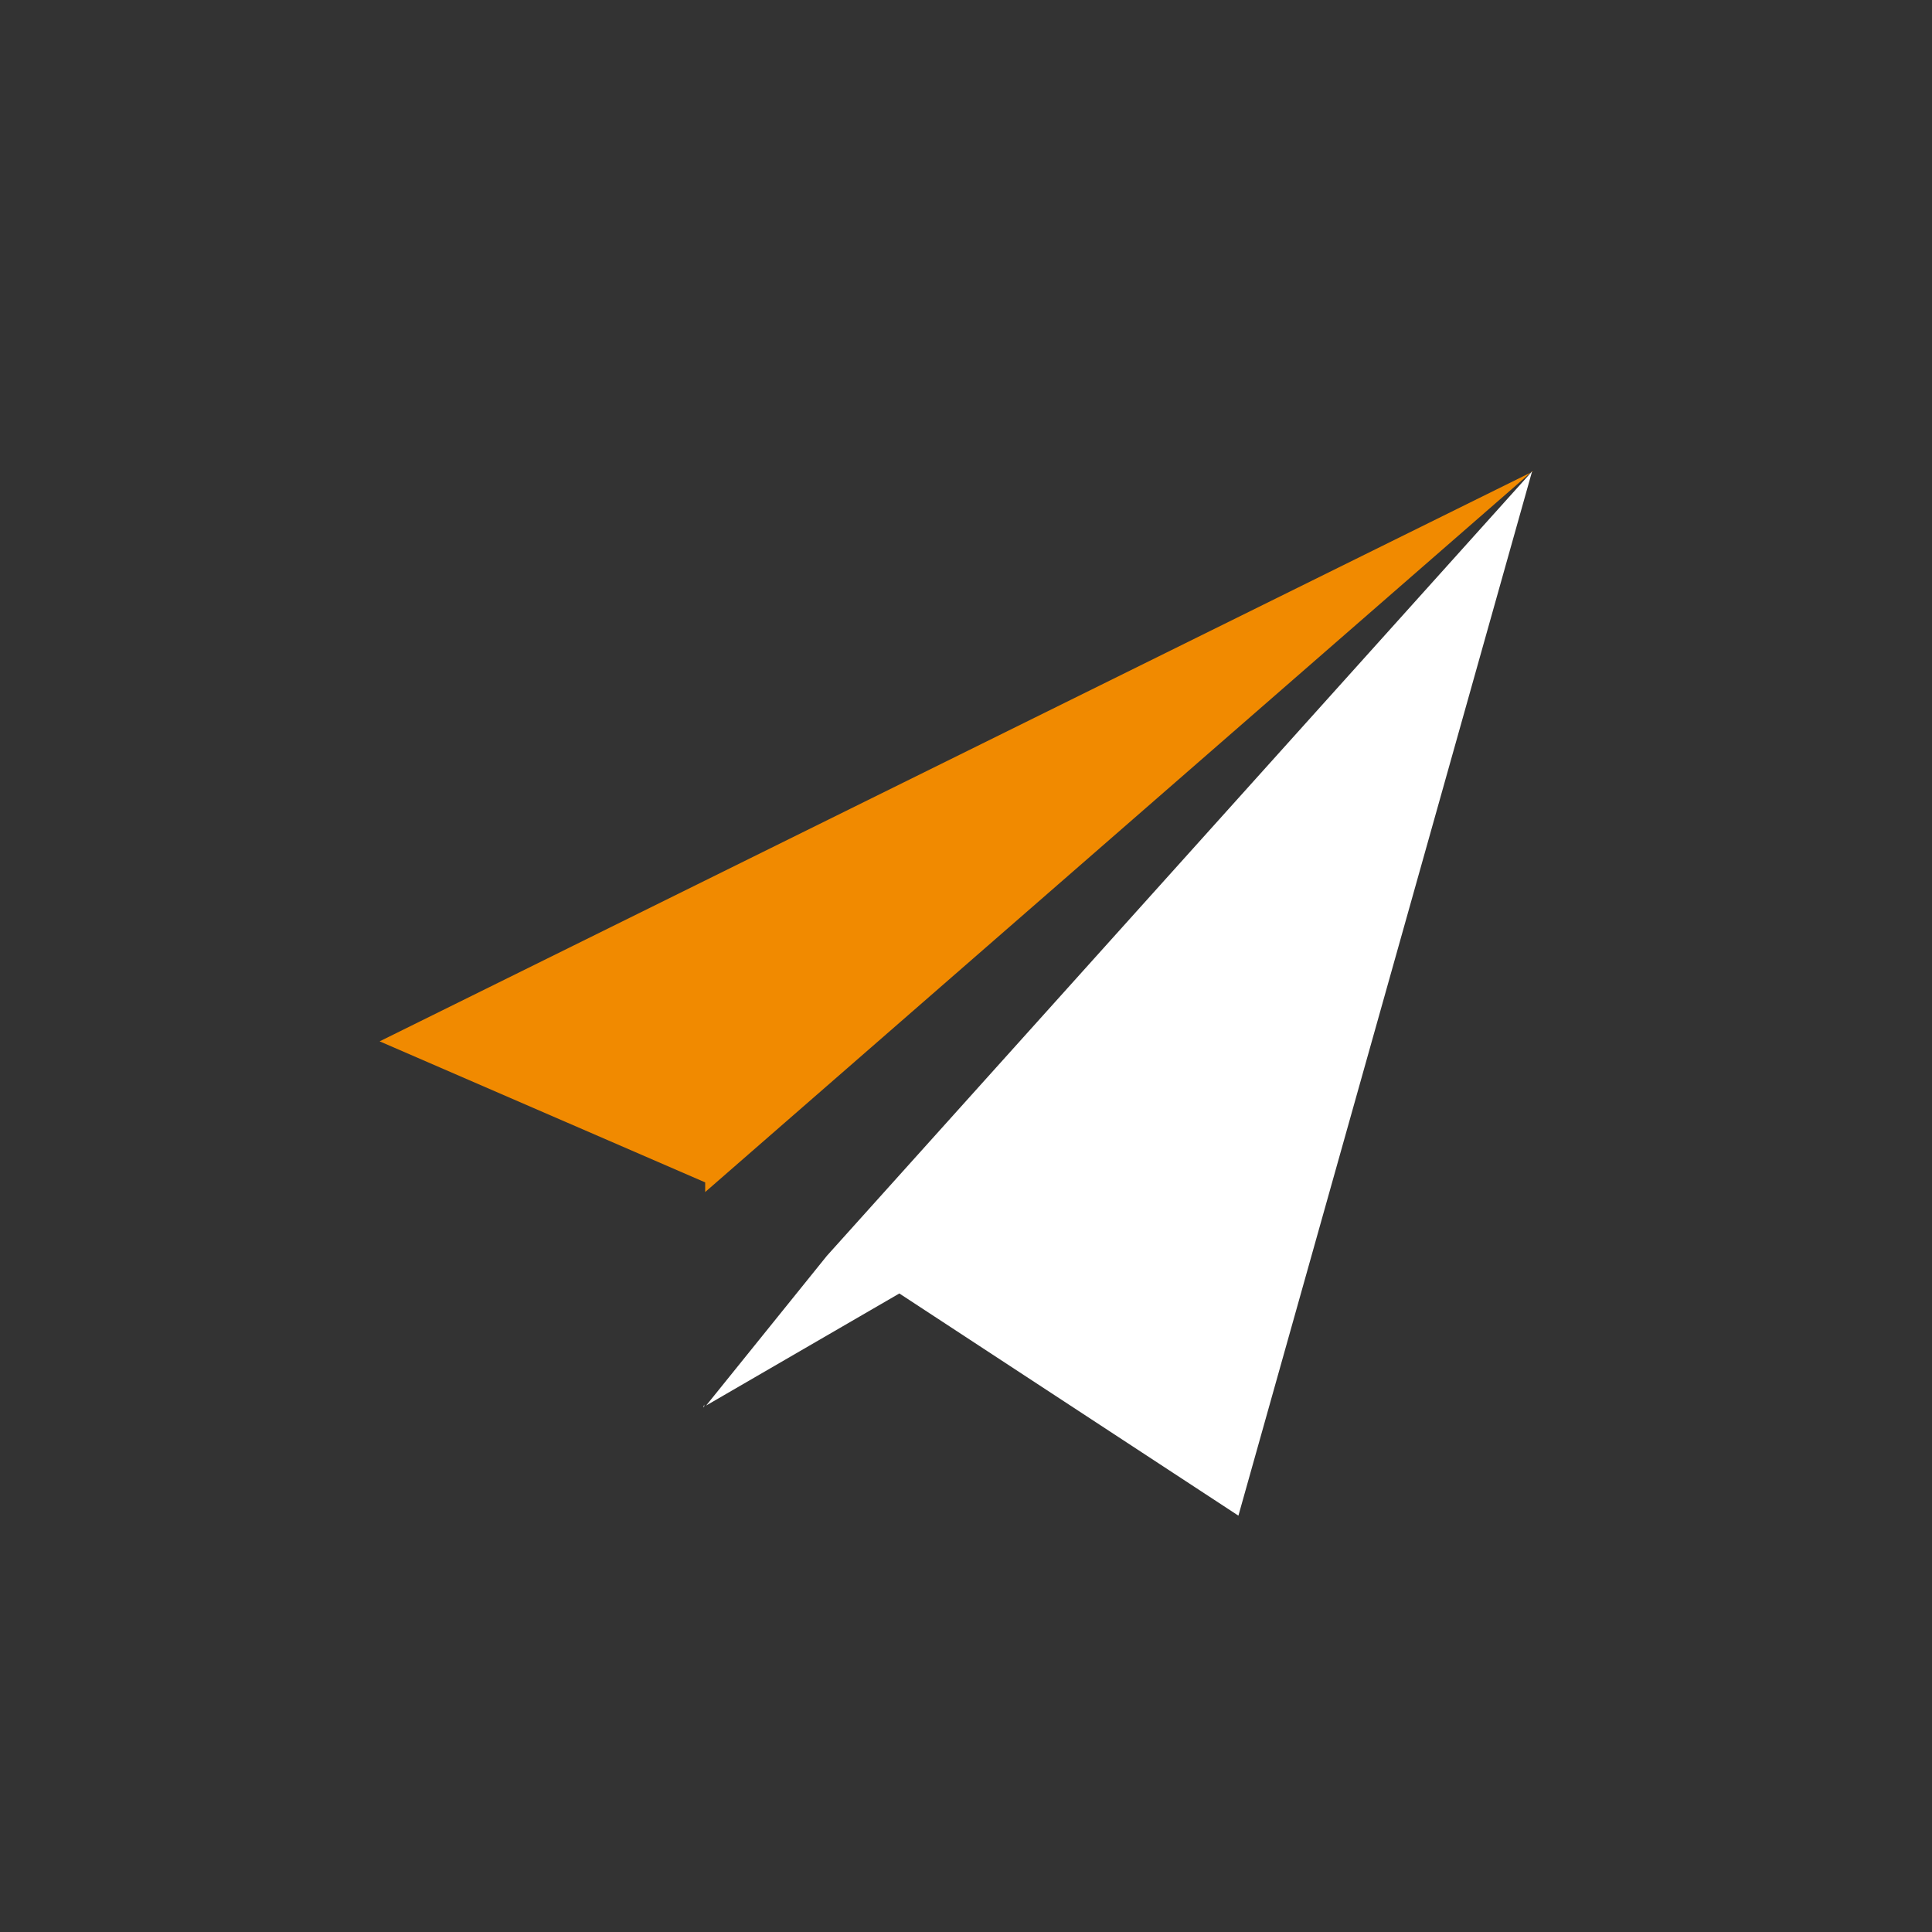<?xml version="1.0" encoding="UTF-8"?>
<!-- Generator: Adobe Illustrator 25.2.3, SVG Export Plug-In . SVG Version: 6.00 Build 0)  -->
<svg preserveAspectRatio="xMidYMid slice" width="70px" height="70px" xmlns="http://www.w3.org/2000/svg" xmlns:xlink="http://www.w3.org/1999/xlink" version="1.1" id="Ebene_1" x="0px" y="0px" viewBox="0 0 200 200" style="enable-background:new 0 0 200 200;" xml:space="preserve">
<rect x="0" y="0" width="200" height="200" fill="#333333" stroke="none"/>
<style type="text/css">
	.st0{fill:#FFFFFF;}
	.st1{fill:#F08800;}
	.st2{fill:#F18A00;}
	.st3{fill:#008BC5;}
</style>
<g>
	<g>
		<path class="st0" d="M2902.9,81.7h-54.9c-1.5,0-2.7,1.2-2.7,2.7s1.2,2.7,2.7,2.7h54.9c1.5,0,2.7-1.2,2.7-2.7    S2904.4,81.7,2902.9,81.7z"></path>
		<path class="st0" d="M2848.1,101h38.5c1.5,0,2.7-1.2,2.7-2.7s-1.2-2.7-2.7-2.7h-38.5c-1.5,0-2.7,1.2-2.7,2.7    S2846.6,101,2848.1,101z"></path>
		<path class="st0" d="M2902.9,109.4h-54.9c-1.5,0-2.7,1.2-2.7,2.7c0,1.5,1.2,2.7,2.7,2.7h54.9c1.5,0,2.7-1.2,2.7-2.7    C2905.7,110.6,2904.4,109.4,2902.9,109.4z"></path>
		<path class="st0" d="M2902.7,149.8h-66.6V41.6h49.5v26.6c0,1.5,1.2,2.7,2.7,2.7h26.6v69.7h5.4V68.2c0-0.1,0-0.1,0-0.2    c0-0.2-0.1-0.5-0.1-0.7c0-0.1-0.1-0.2-0.1-0.3c-0.1-0.3-0.3-0.6-0.5-0.8l-29.3-29.3c-0.2-0.2-0.5-0.4-0.8-0.5    c-0.1,0-0.2-0.1-0.2-0.1c-0.2-0.1-0.5-0.1-0.7-0.1c-0.1,0-0.1,0-0.2,0h-54.9c-1.5,0-2.7,1.2-2.7,2.7v113.7c0,1.5,1.2,2.7,2.7,2.7    h69.3V149.8z M2891,45.4l20,20h-20V45.4z"></path>
	</g>
	<path class="st1" d="M2956.6,161.8v-13H2946c-0.7-3.3-2-6.3-3.8-9.1l7.5-7.5l-9.2-9.2l-7.5,7.5c-2.8-1.7-5.8-3-9.1-3.8v-10.6h-13   v10.6c-3.3,0.7-6.3,2-9.1,3.8l-7.5-7.5l-9.2,9.2l7.5,7.5c-1.7,2.8-3,5.8-3.8,9.1h-10.6v13h10.6c0.7,3.3,2,6.3,3.8,9.1l-7.5,7.5   l9.2,9.2l7.5-7.5c2.8,1.7,5.8,3,9.1,3.8v10.6h13v-10.6c3.3-0.7,6.3-2,9.1-3.8l7.5,7.5l9.2-9.2l-7.5-7.5c1.7-2.8,3-5.8,3.8-9.1   H2956.6z M2917.4,169.3c-7.7,0-14-6.3-14-14c0-7.7,6.3-14,14-14c7.7,0,14,6.3,14,14C2931.4,163,2925.1,169.3,2917.4,169.3z"></path>
	<path class="st0" d="M2923.9,197.2h-13c-1.5,0-2.7-1.2-2.7-2.7V186c-2.1-0.6-4-1.4-5.9-2.5l-6,6c-0.5,0.5-1.2,0.8-1.9,0.8l0,0   c-0.7,0-1.4-0.3-1.9-0.8l-9.2-9.2c-1.1-1.1-1.1-2.8,0-3.9l6-6c-1-1.9-1.9-3.9-2.5-5.9h-8.5c-1.5,0-2.7-1.2-2.7-2.7v-13   c0-1.5,1.2-2.7,2.7-2.7h8.5c0.6-2.1,1.4-4,2.5-5.9l-6-6c-0.5-0.5-0.8-1.2-0.8-1.9c0-0.7,0.3-1.4,0.8-1.9l9.2-9.2   c1.1-1.1,2.8-1.1,3.9,0l6,6c1.9-1,3.9-1.9,5.9-2.5v-8.5c0-1.5,1.2-2.7,2.7-2.7h13c1.5,0,2.7,1.2,2.7,2.7v8.5c2.1,0.6,4,1.4,5.9,2.5   l6-6c1.1-1.1,2.8-1.1,3.9,0l9.2,9.2c0.5,0.5,0.8,1.2,0.8,1.9c0,0.7-0.3,1.4-0.8,1.9l-6,6c1,1.9,1.9,3.9,2.5,5.9h8.5   c1.5,0,2.7,1.2,2.7,2.7v13c0,1.5-1.2,2.7-2.7,2.7h-8.5c-0.6,2.1-1.4,4-2.5,5.9l6,6c1.1,1.1,1.1,2.8,0,3.9l-9.2,9.2   c-1,1-2.8,1-3.9,0l-6-6c-1.9,1-3.9,1.9-5.9,2.5v8.5C2926.6,196,2925.4,197.2,2923.9,197.2z M2913.6,191.7h7.6v-7.9   c0-1.3,0.9-2.4,2.1-2.7c2.9-0.7,5.7-1.8,8.3-3.4c1.1-0.7,2.5-0.5,3.4,0.4l5.6,5.6l5.3-5.4l-5.6-5.6c-0.9-0.9-1.1-2.3-0.4-3.4   c1.6-2.6,2.8-5.3,3.4-8.3c0.3-1.2,1.4-2.1,2.7-2.1h7.9v-7.6h-7.9c-1.3,0-2.4-0.9-2.7-2.1c-0.7-2.9-1.8-5.7-3.4-8.3   c-0.7-1.1-0.5-2.5,0.4-3.4l5.6-5.6l-5.3-5.3l-5.6,5.6c-0.9,0.9-2.3,1.1-3.4,0.4c-2.6-1.6-5.3-2.8-8.3-3.4c-1.2-0.3-2.1-1.4-2.1-2.7   v-7.9h-7.6v7.9c0,1.3-0.9,2.4-2.1,2.7c-2.9,0.7-5.7,1.8-8.3,3.4c-1.1,0.7-2.5,0.5-3.4-0.4l-5.6-5.6l-5.3,5.3l5.6,5.6   c0.9,0.9,1.1,2.3,0.4,3.4c-1.6,2.6-2.8,5.3-3.4,8.3c-0.3,1.2-1.4,2.1-2.7,2.1h-7.9v7.6h7.9c1.3,0,2.4,0.9,2.7,2.1   c0.7,2.9,1.8,5.7,3.4,8.3c0.7,1.1,0.5,2.5-0.4,3.4l-5.6,5.6l5.3,5.4l5.6-5.6c0.9-0.9,2.3-1.1,3.4-0.4c2.6,1.6,5.3,2.8,8.3,3.4   c1.2,0.3,2.1,1.4,2.1,2.7V191.7z"></path>
	<g>
		<path class="st0" d="M2917.4,173c-9.8,0-17.8-8-17.8-17.8s8-17.8,17.8-17.8c9.8,0,17.8,8,17.8,17.8S2927.2,173,2917.4,173z     M2917.4,142.9c-6.8,0-12.3,5.5-12.3,12.3c0,6.8,5.5,12.3,12.3,12.3c6.8,0,12.3-5.5,12.3-12.3    C2929.7,148.5,2924.2,142.9,2917.4,142.9z"></path>
	</g>
</g>
<g>
	<path class="st0" d="M3603.5,114.3c-4.3-4.3-11.2-2.3-14.6-0.4l-25.5,16c-0.1-4.8-1.9-10.6-7.8-11.5c-6.6-1.1-30.4-4.5-30.6-4.6   c-0.4-0.1-0.8,0-1.2,0.1l-25.7,8.2v-7.7c0-1.5-1.2-2.7-2.7-2.7h-22c-1.5,0-2.7,1.2-2.7,2.7V167c0,1.5,1.2,2.7,2.7,2.7h22   c1.5,0,2.7-1.2,2.7-2.7v-7l55.9,0c0,0,0.1,0,0.2,0c1.4,0,8.8-0.3,16.3-6.2c7.5-5.9,32.7-25.8,32.7-25.8c0.2-0.2,0.4-0.3,0.5-0.6   C3605.6,124.9,3608,118.8,3603.5,114.3z M3492.6,164.3h-16.6v-47.1h16.6V164.3z M3599.5,124c-3.1,2.4-25.4,20-32.4,25.5   c-6.6,5.2-12.9,5-13.1,5.1h-56v-26.7l26.7-8.6c3.8,0.6,23.9,3.5,29.9,4.5c2.5,0.4,3.1,3.9,3.2,6.4h-21.2c-1.5,0-2.7,1.2-2.7,2.7   c0,1.5,1.2,2.7,2.7,2.7h27.1c0.5,0,1-0.1,1.4-0.4l26.4-16.6c0.1,0,5.6-2.9,8-0.5C3601.6,120.2,3600.1,123.1,3599.5,124z"></path>
	<path class="st1" d="M3588.4,54.6c-19.6,0-29.1-3.7-39.2-7.6c-9.9-3.8-20.2-7.8-40.4-7.8c-0.9,0-1.5,0.7-1.5,1.5v5.6   c-2.3-0.1-4.8-0.2-7.4-0.2c-0.9,0-1.5,0.7-1.5,1.5v6.8c-2.1-0.1-4.3-0.2-6.6-0.2c-0.9,0-1.5,0.7-1.5,1.5v39.1   c0,0.9,0.7,1.5,1.5,1.5c19.6,0,29.1,3.7,39.2,7.6c9.9,3.8,20.2,7.8,40.4,7.8c0.9,0,1.5-0.7,1.5-1.5v-6.8c2.1,0.1,4.3,0.2,6.6,0.2   c0.9,0,1.5-0.7,1.5-1.5v-5.6c2.3,0.1,4.8,0.2,7.4,0.2c0.9,0,1.5-0.7,1.5-1.5V56.1C3589.9,55.3,3589.2,54.6,3588.4,54.6z    M3575.5,98.2c-0.9,0-1.8-0.1-2.7-0.1V71.2c0-0.9-0.7-1.5-1.5-1.5c-19.6,0-29.1-3.7-39.2-7.6c-7.7-3-15.6-6-28.3-7.2v-3.2   c16.6,0.5,25.3,3.8,34.5,7.4c9.5,3.7,19.2,7.4,37.3,7.9V98.2z M3584.5,91.2c-1.2,0-2.4-0.1-3.5-0.2v-28c0-0.9-0.7-1.5-1.5-1.5   c-19.6,0-29.1-3.7-39.2-7.6c-7.6-2.9-15.3-5.9-27.5-7.2v-2.1c16.6,0.5,25.3,3.8,34.5,7.4c9.5,3.7,19.2,7.4,37.3,7.9V91.2z"></path>
	<g>
		<g>
			<path class="st0" d="M3537.4,97.9c-1.6,0.6-4.3,1-7.1,0.5c-4.3-0.7-7.9-3.1-9.8-6.7c-0.9-1.7-1.5-3.7-1.5-6.1l-2.8-0.5l0.5-3.1     l2.4,0.4c0-0.2,0.1-0.5,0.1-0.7c0.1-0.4,0.2-0.9,0.3-1.3L3517,80l0.5-3.1l2.9,0.5c1-2.3,2.3-4.1,4-5.5c2.9-2.4,6.7-3.5,10.8-2.8     c2.7,0.4,4.9,1.4,6.3,2.4l-2,4.8c-1.1-0.7-2.7-1.5-4.7-1.8c-2.1-0.3-4.1,0-5.8,1.5c-0.7,0.6-1.4,1.5-1.9,2.6l10.9,1.8l-0.5,3.1     l-11.5-1.9c-0.1,0.4-0.2,0.9-0.3,1.3c0,0.3-0.1,0.4-0.1,0.7l11.5,1.9l-0.5,3.1l-10.9-1.8c0.1,1.4,0.4,2.4,0.9,3.3     c1.1,1.8,3.1,2.8,5.3,3.1c2,0.3,4.2,0,5.2-0.3L3537.4,97.9z"></path>
		</g>
	</g>
</g>
<g>
	<path class="st1" d="M2639.2,72.3h-38.8c-1.5,0-2.7,1.2-2.7,2.7v84.6c0,1.5,1.2,2.7,2.7,2.7h38.8c1.5,0,2.7-1.2,2.7-2.7V75.1   C2642,73.6,2640.7,72.3,2639.2,72.3z"></path>
	<g>
		<g>
			<path class="st0" d="M2608,92.2c-1.5,0-2.7-1.2-2.7-2.7v-4.6c0-1.5,1.2-2.7,2.7-2.7c1.5,0,2.7,1.2,2.7,2.7v4.6     C2610.7,91,2609.5,92.2,2608,92.2z"></path>
		</g>
		<g>
			<path class="st0" d="M2618.9,92.2c-1.5,0-2.7-1.2-2.7-2.7v-4.6c0-1.5,1.2-2.7,2.7-2.7c1.5,0,2.7,1.2,2.7,2.7v4.6     C2621.6,91,2620.4,92.2,2618.9,92.2z"></path>
		</g>
		<g>
			<path class="st0" d="M2629.8,92.2c-1.5,0-2.7-1.2-2.7-2.7v-4.6c0-1.5,1.2-2.7,2.7-2.7s2.7,1.2,2.7,2.7v4.6     C2632.5,91,2631.3,92.2,2629.8,92.2z"></path>
		</g>
	</g>
	<g>
		<g>
			<path class="st0" d="M2608,105.9c-1.5,0-2.7-1.2-2.7-2.7v-4.6c0-1.5,1.2-2.7,2.7-2.7c1.5,0,2.7,1.2,2.7,2.7v4.6     C2610.7,104.6,2609.5,105.9,2608,105.9z"></path>
		</g>
		<g>
			<path class="st0" d="M2618.9,105.9c-1.5,0-2.7-1.2-2.7-2.7v-4.6c0-1.5,1.2-2.7,2.7-2.7c1.5,0,2.7,1.2,2.7,2.7v4.6     C2621.6,104.6,2620.4,105.9,2618.9,105.9z"></path>
		</g>
		<g>
			<path class="st0" d="M2629.8,105.9c-1.5,0-2.7-1.2-2.7-2.7v-4.6c0-1.5,1.2-2.7,2.7-2.7s2.7,1.2,2.7,2.7v4.6     C2632.5,104.6,2631.3,105.9,2629.8,105.9z"></path>
		</g>
	</g>
	<g>
		<g>
			<path class="st0" d="M2608,119.5c-1.5,0-2.7-1.2-2.7-2.7v-4.6c0-1.5,1.2-2.7,2.7-2.7c1.5,0,2.7,1.2,2.7,2.7v4.6     C2610.7,118.2,2609.5,119.5,2608,119.5z"></path>
		</g>
		<g>
			<path class="st0" d="M2618.9,119.5c-1.5,0-2.7-1.2-2.7-2.7v-4.6c0-1.5,1.2-2.7,2.7-2.7c1.5,0,2.7,1.2,2.7,2.7v4.6     C2621.6,118.2,2620.4,119.5,2618.9,119.5z"></path>
		</g>
		<g>
			<path class="st0" d="M2629.8,119.5c-1.5,0-2.7-1.2-2.7-2.7v-4.6c0-1.5,1.2-2.7,2.7-2.7s2.7,1.2,2.7,2.7v4.6     C2632.5,118.2,2631.3,119.5,2629.8,119.5z"></path>
		</g>
	</g>
	<g>
		<g>
			<path class="st0" d="M2608,133.1c-1.5,0-2.7-1.2-2.7-2.7v-4.6c0-1.5,1.2-2.7,2.7-2.7c1.5,0,2.7,1.2,2.7,2.7v4.6     C2610.7,131.9,2609.5,133.1,2608,133.1z"></path>
		</g>
		<g>
			<path class="st0" d="M2618.9,133.1c-1.5,0-2.7-1.2-2.7-2.7v-4.6c0-1.5,1.2-2.7,2.7-2.7c1.5,0,2.7,1.2,2.7,2.7v4.6     C2621.6,131.9,2620.4,133.1,2618.9,133.1z"></path>
		</g>
		<g>
			<path class="st0" d="M2629.8,133.1c-1.5,0-2.7-1.2-2.7-2.7v-4.6c0-1.5,1.2-2.7,2.7-2.7s2.7,1.2,2.7,2.7v4.6     C2632.5,131.9,2631.3,133.1,2629.8,133.1z"></path>
		</g>
	</g>
	<g>
		<path class="st0" d="M2697.8,42.9h-34.1V31.7c0-1.5-1.2-2.7-2.7-2.7s-2.7,1.2-2.7,2.7v11.2h-3.3v-20c0-1.5-1.2-2.7-2.7-2.7    s-2.7,1.2-2.7,2.7v20h-9.4c-1.5,0-2.7,1.2-2.7,2.7v114.1c0,1.5,1.2,2.7,2.7,2.7h57.7c1.5,0,2.7-1.2,2.7-2.7V45.6    C2700.5,44.1,2699.3,42.9,2697.8,42.9z M2695,156.9h-52.3V48.3h52.3V156.9z"></path>
		<path class="st0" d="M2649.4,61c0,1.5,1.2,2.7,2.7,2.7h33.6c1.5,0,2.7-1.2,2.7-2.7c0-1.5-1.2-2.7-2.7-2.7h-33.6    C2650.6,58.3,2649.4,59.5,2649.4,61z"></path>
		<path class="st0" d="M2685.7,69.7h-33.6c-1.5,0-2.7,1.2-2.7,2.7c0,1.5,1.2,2.7,2.7,2.7h33.6c1.5,0,2.7-1.2,2.7-2.7    C2688.4,70.9,2687.2,69.7,2685.7,69.7z"></path>
		<path class="st0" d="M2685.7,81.1h-33.6c-1.5,0-2.7,1.2-2.7,2.7c0,1.5,1.2,2.7,2.7,2.7h33.6c1.5,0,2.7-1.2,2.7-2.7    C2688.4,82.3,2687.2,81.1,2685.7,81.1z"></path>
		<path class="st0" d="M2685.7,92.4h-33.6c-1.5,0-2.7,1.2-2.7,2.7s1.2,2.7,2.7,2.7h33.6c1.5,0,2.7-1.2,2.7-2.7    S2687.2,92.4,2685.7,92.4z"></path>
		<path class="st0" d="M2685.7,103.8h-33.6c-1.5,0-2.7,1.2-2.7,2.7s1.2,2.7,2.7,2.7h33.6c1.5,0,2.7-1.2,2.7-2.7    S2687.2,103.8,2685.7,103.8z"></path>
		<path class="st0" d="M2685.7,115.2h-33.6c-1.5,0-2.7,1.2-2.7,2.7s1.2,2.7,2.7,2.7h33.6c1.5,0,2.7-1.2,2.7-2.7    S2687.2,115.2,2685.7,115.2z"></path>
		<path class="st0" d="M2685.7,126.6h-33.6c-1.5,0-2.7,1.2-2.7,2.7c0,1.5,1.2,2.7,2.7,2.7h33.6c1.5,0,2.7-1.2,2.7-2.7    C2688.4,127.8,2687.2,126.6,2685.7,126.6z"></path>
		<path class="st0" d="M2685.7,138h-33.6c-1.5,0-2.7,1.2-2.7,2.7c0,1.5,1.2,2.7,2.7,2.7h33.6c1.5,0,2.7-1.2,2.7-2.7    C2688.4,139.2,2687.2,138,2685.7,138z"></path>
	</g>
	<g>
		<rect x="2615.4" y="144.5" class="st0" width="8" height="15.2"></rect>
		<path class="st0" d="M2623.4,162.4h-8c-1.5,0-2.7-1.2-2.7-2.7v-15.2c0-1.5,1.2-2.7,2.7-2.7h8c1.5,0,2.7,1.2,2.7,2.7v15.2    C2626.1,161.1,2624.9,162.4,2623.4,162.4z M2618.1,156.9h2.6v-9.7h-2.6V156.9z"></path>
	</g>
</g>
<g>
	<g>
		<path class="st1" d="M3119.7,129.7c7.9,0,14.3-6.4,14.3-14.3v-13c0-7.9-6.4-14.3-14.3-14.3c-7.9,0-14.3,6.4-14.3,14.3v13    C3105.5,123.3,3111.9,129.7,3119.7,129.7z"></path>
	</g>
	<g>
		<path class="st1" d="M3153.4,156.1c0.4-0.4,0.7-0.6,0.8-0.7c0.2-0.2,0.4-0.6,0.4-0.9v-7.6c0-11.9-0.7-14.7-8.2-17.3    c-1.8-0.6-4.5-2-8-4.1c-0.4-0.2-0.8-0.2-1.2-0.1c-0.4,0.2-0.7,0.5-0.7,0.9c-1.1,5.2-10.9,9.4-16.7,9.4c-5.8,0-15.6-4.2-16.7-9.4    c-0.1-0.4-0.4-0.8-0.7-0.9c-0.4-0.2-0.8-0.1-1.2,0.1c-3.5,2.1-6.2,3.5-8,4.1c-7.5,2.6-8.2,5.4-8.2,17.3v7.6c0,0.3,0.1,0.7,0.4,0.9    c0.1,0.1,0.3,0.3,0.8,0.7H3153.4z"></path>
	</g>
	<g>
		<g>
			<path class="st0" d="M3114.3,134.8c-2.6-0.8-5.3-2-7.4-3.5h-17.5c-1.5,0.9-2.5,2-3.2,3.5H3114.3z"></path>
		</g>
		<g>
			<path class="st0" d="M3125.2,134.8h28.1c-0.7-1.5-1.7-2.6-3.2-3.5h-17.5C3130.5,132.8,3127.8,134,3125.2,134.8z"></path>
		</g>
		<g>
			<path class="st0" d="M3154.6,144.3c0-1.3-0.1-2.5-0.1-3.5H3085c-0.1,1.1-0.1,2.2-0.1,3.5H3154.6z"></path>
		</g>
		<g>
			<path class="st0" d="M3084.9,150.3v4.2c0,0.3,0.1,0.7,0.4,0.9c0.1,0.1,0.3,0.3,0.8,0.7h67.3c0.4-0.4,0.7-0.6,0.8-0.7     c0.2-0.2,0.4-0.6,0.4-0.9v-4.2H3084.9z"></path>
		</g>
	</g>
	<g>
		<g>
			<path class="st0" d="M3161.9,159.1h-84.2c-1.5,0-2.7-1.2-2.7-2.7V42.6c0-1.5,1.2-2.7,2.7-2.7h54.9c0.7,0,1.4,0.3,1.9,0.8     l29.3,29.3c0.5,0.5,0.8,1.2,0.8,1.9v84.4C3164.7,157.8,3163.4,159.1,3161.9,159.1z M3080.4,153.6h78.8V73.1l-27.7-27.7h-51.1     V153.6z"></path>
		</g>
		<g>
			<path class="st0" d="M3161.9,74.7h-29.3c-1.5,0-2.7-1.2-2.7-2.7V42.6c0-1.1,0.7-2.1,1.7-2.5c1-0.4,2.2-0.2,3,0.6l29.3,29.3     c0.8,0.8,1,1.9,0.6,3C3164,74,3163,74.7,3161.9,74.7z M3135.4,69.2h20l-20-20V69.2z"></path>
		</g>
	</g>
	<g>
		<rect x="3105.4" y="92.7" class="st0" width="28.7" height="4.8"></rect>
		<path class="st0" d="M3134.1,100.2h-28.7c-1.5,0-2.7-1.2-2.7-2.7v-4.8c0-1.5,1.2-2.7,2.7-2.7h28.7c1.5,0,2.7,1.2,2.7,2.7v4.8    C3136.8,99,3135.6,100.2,3134.1,100.2z"></path>
	</g>
	<g>
		<path class="st0" d="M3119.7,81.3c-6.3,0-11.4,5.1-11.4,11.4h22.8C3131.1,86.4,3126,81.3,3119.7,81.3z"></path>
		<path class="st0" d="M3131.1,95.4h-22.8c-1.5,0-2.7-1.2-2.7-2.7c0-7.8,6.3-14.1,14.1-14.1s14.1,6.3,14.1,14.1    C3133.8,94.2,3132.6,95.4,3131.1,95.4z M3111.5,90h16.4c-1.1-3.4-4.4-5.9-8.2-5.9C3115.9,84.1,3112.7,86.6,3111.5,90z"></path>
	</g>
	<g>
		<path class="st0" d="M3105.5,104v9.9h28.5V104H3105.5z M3113.4,110.7c-1.9,0-3.4-0.8-3.4-1.7c0-0.9,1.5-1.7,3.4-1.7    c1.9,0,3.4,0.8,3.4,1.7C3116.9,109.9,3115.3,110.7,3113.4,110.7z M3126.1,110.7c-1.9,0-3.4-0.8-3.4-1.7c0-0.9,1.5-1.7,3.4-1.7    s3.4,0.8,3.4,1.7C3129.5,109.9,3128,110.7,3126.1,110.7z"></path>
	</g>
</g>
<g>
	<g>
		<g>
			<path class="st0" d="M3311.6,158.8c-0.3,0-0.6,0-0.8-0.1c-26.5-8.4-44.2-29.9-44.2-53.5V43.1c0-1.5,1.2-2.7,2.7-2.7h84.7     c1.5,0,2.7,1.2,2.7,2.7v62.1c0,23.6-17.8,45.1-44.2,53.5C3312.2,158.8,3311.9,158.8,3311.6,158.8z M3272,45.8v59.3     c0,21,15.9,40.2,39.6,48.1c23.7-7.9,39.6-27.1,39.6-48.1V45.8H3272z"></path>
		</g>
		<path class="st1" d="M3343.2,50.8h-63.2c-1.5,0-2.7,1.2-2.7,2.7v52.4c0,18.1,13.5,34.5,33.5,40.9c0.3,0.1,0.6,0.1,0.8,0.1    c0.3,0,0.6,0,0.8-0.1c20-6.4,33.5-22.9,33.5-40.9V53.5C3345.9,52,3344.7,50.8,3343.2,50.8z"></path>
	</g>
	<path class="st0" d="M3334.5,118.5l-11.6-20c-0.4-0.6-1-1.1-1.7-1.3c-0.7-0.2-1.4-0.1-2.1,0.3l-0.7,0.4l-2.6-4.6   c7.5-5.9,9.8-16.6,4.9-25.1c-2.6-4.5-6.8-7.7-11.8-9.1c-5-1.3-10.3-0.6-14.8,2c-9.3,5.4-12.5,17.3-7.1,26.6   c2.6,4.5,6.8,7.7,11.8,9.1c1.7,0.4,3.4,0.7,5.1,0.7c2.5,0,4.9-0.5,7.3-1.4l2.6,4.5l-0.3,0.1c-1.3,0.8-1.7,2.4-1,3.7l11.6,20   c0.4,0.6,1,1.1,1.7,1.3c0.2,0.1,0.5,0.1,0.7,0.1c0.5,0,0.9-0.1,1.4-0.4l5.7-3.3C3334.8,121.5,3335.2,119.8,3334.5,118.5z    M3300.2,91.6c-3.6-1-6.7-3.3-8.5-6.5c-1.9-3.3-2.4-7-1.4-10.7c1-3.6,3.3-6.7,6.5-8.5c2.2-1.3,4.6-1.9,7-1.9c4.9,0,9.6,2.5,12.2,7   c3.9,6.7,1.6,15.3-5.1,19.2C3307.6,92.1,3303.9,92.6,3300.2,91.6z"></path>
</g>
<g>
	<g>
		<path class="st0" d="M-192.3,168.6c-4.9,0-8-0.9-8.3-1c-1.1-0.3-1.9-1.3-1.9-2.5c-0.1-1.2,0.6-2.2,1.7-2.6    c11.9-4.9,15.5-17.2,16.3-27.3c-15.4-10.3-24.2-25.8-24.2-42.6c0-29.9,28.2-54.1,62.9-54.1c34.7,0,62.9,24.3,62.9,54.1    c0,29.9-28.2,54.1-62.9,54.1c-1.1,0-2.2-0.1-3.2-0.1C-166.4,165.3-182.8,168.6-192.3,168.6z M-145.9,43.9    c-31.7,0-57.4,21.8-57.4,48.7c0,15.4,8.4,29.6,23,38.9c0.8,0.5,1.3,1.5,1.3,2.4c-0.5,9.7-3.2,21.7-12.4,29.2    c8.6-0.2,23.4-3.6,39.1-21.2c0.6-0.6,1.3-0.9,2.2-0.9l0.3,0c1.3,0.1,2.6,0.2,3.9,0.2c31.7,0,57.4-21.8,57.4-48.7    S-114.3,43.9-145.9,43.9z"></path>
	</g>
	<g>
		<path class="st1" d="M-113.5,87.2c-2.8,0.1-1.5,4.2-6.8,4.2c-3.8,0-5.1-1.6-5.5-2.4c-0.5-2.8-1.6-5.4-3.2-7.7    c-0.3-0.9-0.5-2.9,2.2-5.6c3.7-3.7,5.7,0,7.7-1.8c2-1.9-2.1-5.9-2.1-5.9s-4-4.1-5.9-2.1c-1.9,2,1.9,4-1.8,7.7    c-2.7,2.7-4.6,2.5-5.6,2.2c-2.3-1.6-4.9-2.7-7.7-3.2c-0.9-0.4-2.4-1.7-2.4-5.5c0-5.3,4-4,4.2-6.8c0.1-2.8-5.6-2.7-5.6-2.7    s-5.7-0.1-5.6,2.7c0.1,2.8,4.2,1.5,4.2,6.8c0,3.8-1.6,5.1-2.4,5.5c-2.8,0.5-5.4,1.6-7.7,3.2c-0.9,0.3-2.9,0.5-5.6-2.2    c-3.7-3.7,0-5.7-1.8-7.7c-1.9-2-5.9,2.1-5.9,2.1s-4.1,4-2.1,5.9c2,1.9,4-1.9,7.7,1.8c2.7,2.7,2.5,4.6,2.2,5.6    c-1.6,2.3-2.7,4.9-3.2,7.7c-0.4,0.9-1.7,2.4-5.5,2.4c-5.3,0-4-4-6.8-4.2s-2.7,5.6-2.7,5.6s-0.1,5.7,2.7,5.6    c2.8-0.1,1.5-4.2,6.8-4.2c3.8,0,5.1,1.6,5.5,2.4c0.5,2.8,1.6,5.4,3.2,7.7c0.3,0.9,0.5,2.9-2.2,5.6c-3.7,3.7-5.7,0-7.7,1.8    c-2,1.9,2.1,5.9,2.1,5.9s4,4.1,5.9,2.1c1.9-2-1.9-4,1.8-7.7c2.7-2.7,4.6-2.5,5.6-2.2c2.3,1.6,4.9,2.7,7.7,3.2    c0.9,0.4,2.4,1.7,2.4,5.5c0,5.3-4,4-4.2,6.8c-0.1,2.8,5.6,2.7,5.6,2.7s5.7,0.1,5.6-2.7c-0.1-2.8-4.2-1.5-4.2-6.8    c0-3.8,1.6-5.1,2.4-5.5c2.8-0.5,5.4-1.6,7.7-3.2c0.9-0.3,2.9-0.5,5.6,2.2c3.7,3.7,0,5.7,1.8,7.7c1.9,2,5.9-2.1,5.9-2.1    s4.1-4,2.1-5.9c-2-1.9-4,1.9-7.7-1.8c-2.7-2.7-2.5-4.6-2.2-5.6c1.6-2.3,2.7-4.9,3.2-7.7c0.4-0.9,1.7-2.4,5.5-2.4    c5.3,0,4,4,6.8,4.2c2.8,0.1,2.7-5.6,2.7-5.6S-110.7,87.1-113.5,87.2z M-158.1,86.5c0-2.7,2.1-4.8,4.8-4.8c2.7,0,4.8,2.1,4.8,4.8    c0,2.7-2.1,4.8-4.8,4.8C-156,91.3-158.1,89.1-158.1,86.5z M-147.7,108.2c-3.1,0-5.7-2.5-5.7-5.7c0-3.1,2.5-5.7,5.7-5.7    c3.1,0,5.7,2.5,5.7,5.7C-142,105.7-144.5,108.2-147.7,108.2z M-136.6,95c-3.4,0-6.2-2.8-6.2-6.2c0-3.4,2.8-6.2,6.2-6.2    c3.4,0,6.2,2.8,6.2,6.2C-130.4,92.3-133.2,95-136.6,95z"></path>
	</g>
</g>
<g>
	<path class="st2" d="M-960.5,89.5c2.5-3.7,5.3-6.7,8.6-9.1c2.9-2.1,5.8-3.7,8.9-5c-0.9-0.6-1.8-1.2-2.8-1.7c-3.9-2-8-3.8-12.1-5.7   c3.8,1,8.2,1.4,11.9,2.8c2.3,0.8,4.4,2,6.4,3.4c5.9-2,12-3,18.1-3.7c-5-8.2-15.5-14.8-23.5-17.8c-8.3-3.1-17.7-3.5-27-4.5   c-5.7-0.6-11.8-2.7-16.4-5.2c-1-0.6-2.1,0.4-1.8,1.5c2.2,7.1,3.3,15.1,6.3,21.9c3.9,9.1,10.6,18.2,19.8,22.1   C-962.9,88.9-961.7,89.2-960.5,89.5z"></path>
	<path class="st0" d="M-885.2,65.1c-0.3,0-0.5,0.1-0.8,0.2c-10.4,5.7-22.4,6.4-34.1,7.7c-5.7,0.7-11.4,1.5-16.8,3.1   c-1.2,0.4-2.3,0.8-3.5,1.2c-3.4,1.3-6.7,3-9.8,5.3c-2.9,2.1-5.3,4.7-7.3,7.5c-3.2,4.5-5.4,9.6-7.3,14.9c-3.3,9.7-4.9,20-4.6,30.2   c0.1,4.1,0.2,8.5,1.2,12.5c0.2,0.9,0.5,2,1.1,2.7c0.9,0.9,2.5,0,2.2-1.3c-2.6-8.9-1-19.4,2.6-28c4.2-9.8,12.2-15.7,22.1-19.2   c2.6-0.9,5.3-1.8,8-2.6c0.1,0,0.1,0,0.2,0c0.5,0,0.8,0.8,0.2,1c-3.2,1.4-6.4,2.9-9.4,4.5c-14.8,7.7-21.3,25.7-15.7,25.7   c0.5,0,1-0.1,1.6-0.4c8.6-3.5,18.7-3.6,28.1-5.3c3.3-0.6,6.5-1.4,9.6-2.7c12-5,20.6-14.8,25.7-26.6c3.8-8.8,5.3-19.2,8.2-28.3   C-883.3,66.1-884.2,65.1-885.2,65.1z"></path>
</g>
<path class="st0" d="M-1106.7,88.7l-43.9-34.3c-0.7-0.6-1.7-0.9-2.7-0.9c-1,0-2,0.3-2.7,0.9l-43.9,34.4c-1.7,1.3-1.4,2.9-1.2,3.3  c0.2,0.4,0.8,1.9,3,1.9l8.7,0l0,42.3c0,2.2,1.8,4,4,4l20.6,0c2.2,0,4-1.8,4-4l0-18.9l15.1,0l0,18.9c0,2.2,1.8,4,4,4l20.6,0  c2.2,0,4-1.8,4-4l0-42.3l8.7,0c2.2,0,2.8-1.4,3-1.9C-1105.4,91.6-1105,90-1106.7,88.7z"></path>
<g>
	<path class="st0" d="M-290.7,146.3h-104.2v-0.1l18.3-29.9l15.7,18.9c0.4,0.5,1.1,0.8,1.8,0.6c0.7-0.1,1.2-0.6,1.4-1.3l17.7-60.9   l18.4,29.3c0.4,0.6,1,0.9,1.6,0.8c0.7,0,1.2-0.4,1.5-1l24.8-51.9l3.9,1.9l-1-12.3l-10.2,7l3.9,1.9l-23.4,48.9l-18.8-29.9   c-0.4-0.6-1.1-0.9-1.8-0.8c-0.7,0.1-1.3,0.6-1.5,1.3l-17.8,61.5l-15.2-18.2c-0.4-0.4-0.9-0.7-1.5-0.6c-0.6,0-1.1,0.4-1.4,0.9   l-16.6,27V42.1c0-3-2.4-5.5-5.5-5.5s-5.5,2.4-5.5,5.5v109.6c0,3,2.4,5.5,5.5,5.5h109.6c3,0,5.5-2.4,5.5-5.5   S-287.7,146.3-290.7,146.3z"></path>
	<g>
		<circle class="st2" cx="-376.8" cy="113.1" r="7.1"></circle>
	</g>
	<g>
		<circle class="st2" cx="-359.4" cy="133.9" r="7.1"></circle>
	</g>
	<g>
		<circle class="st2" cx="-340.7" cy="69.1" r="7.1"></circle>
	</g>
	<g>
		<circle class="st2" cx="-320" cy="101.9" r="7.1"></circle>
	</g>
</g>
<g>
	<g>
		<rect x="-594.6" y="45.3" class="st2" width="58.2" height="97.3"></rect>
		<path class="st0" d="M-544.2,42V33h-4V42h-4.9V33h-4V42h-40.8v110.1h65.6V42H-544.2z M-538.4,136.8h-53.4v-5.8h53.4V136.8z     M-538.4,127.8h-53.4V122h53.4V127.8z M-538.4,118.8h-53.4V113h53.4V118.8z M-538.4,109.9h-53.4V104h53.4V109.9z M-538.4,100.9    h-53.4v-5.8h53.4V100.9z M-538.4,91.9h-53.4v-5.8h53.4V91.9z M-538.4,83h-53.4v-5.8h53.4V83z M-538.4,74h-53.4v-5.8h53.4V74z     M-538.4,65.1h-53.4v-5.8h53.4V65.1z M-538.4,56.1h-53.4v-5.8h53.4V56.1z"></path>
	</g>
	<g>
		<rect x="-543.4" y="109.9" class="st2" width="40.8" height="45.8"></rect>
		<path class="st0" d="M-490.5,110.8l-30.7-24c-1-0.8-2.4-0.8-3.4,0l-30.7,24c-0.9,0.7-1.3,1.9-0.9,3c0.4,1.1,1.4,1.8,2.6,1.8h5.9    v40.9c0,1.8,1.5,3.2,3.2,3.2h43.1c1.8,0,3.2-1.5,3.2-3.2v-40.9h5.9c1.2,0,2.2-0.7,2.6-1.8C-489.3,112.8-489.6,111.6-490.5,110.8z     M-532.3,150.1h-7.5v-7.5h7.5V150.1z M-532.3,136.7h-7.5v-7.5h7.5V136.7z M-532.3,123.3h-7.5v-7.5h7.5V123.3z M-519.1,150.1h-7.5    v-7.5h7.5V150.1z M-519.1,136.7h-7.5v-7.5h7.5V136.7z M-519.1,123.3h-7.5v-7.5h7.5V123.3z M-505.9,150.1h-7.5v-7.5h7.5V150.1z     M-505.9,136.7h-7.5v-7.5h7.5V136.7z M-505.9,123.3h-7.5v-7.5h7.5V123.3z"></path>
	</g>
</g>
<g>
	<path class="st0" d="M-705,143l-31.8-48.2V47.4c2,0,3.7-1.6,3.7-3.7c0-2-1.6-3.7-3.7-3.7h-22.4c-2,0-3.7,1.6-3.7,3.7   c0,2,1.6,3.7,3.7,3.7v47.3L-791,143c-4.9,7.4,0.4,17.3,9.3,17.3h67.3C-705.4,160.3-700.1,150.4-705,143z"></path>
	<g>
		<path class="st2" d="M-723.6,124.6h-48.7l-14.1,21.4c-1.7,2.6-0.7,4.9-0.3,5.8c0.5,0.9,1.9,3,5,3h67.3c3.1,0,4.5-2.1,5-3    c0.5-0.9,1.4-3.3-0.3-5.8L-723.6,124.6z"></path>
	</g>
</g>
<g>
	<g>
		<g>
			<path class="st2" d="M-1589.3,99.6c-2.2,4.1-7,5.8-7.7,6l0-0.1l-0.1,0c-0.3-1.1-1.2-5.7,0.9-9.6c2.4-4.4,7.8-6.1,7.8-6.1     S-1586.9,95.2-1589.3,99.6 M-1584.8,114.9c-2.2,4.1-7,5.8-7.7,6l-0.3-1.1c-0.3-1.8-0.6-5.5,1.1-8.7c2.4-4.4,7.8-6.1,7.8-6.1     S-1582.4,110.5-1584.8,114.9 M-1580.2,130.2c-2.2,4.1-7,5.8-7.7,6l-0.3-1.1c-0.3-1.8-0.6-5.5,1.1-8.7c2.4-4.4,7.8-6.1,7.8-6.1     S-1577.9,125.8-1580.2,130.2 M-1592.9,137.7c0,0-5.4,1.5-9.8-0.9c-4.4-2.4-6.1-7.8-6.1-7.8s5.4-1.5,9.8,0.9     C-1594.6,132.3-1592.9,137.7-1592.9,137.7 M-1613.3,113.8c0,0,5.4-1.5,9.8,0.9c4.4,2.4,6.1,7.8,6.1,7.8s-5.4,1.5-9.8-0.9     C-1611.6,119.1-1613.3,113.8-1613.3,113.8 M-1617.8,98.5c0,0,5.4-1.5,9.8,0.9c4.4,2.4,6.1,7.8,6.1,7.8s-5.4,1.5-9.8-0.9     C-1616.1,103.9-1617.8,98.5-1617.8,98.5 M-1609.4,86.9c-1.4-4.8,1.2-9.8,1.2-9.8s4.9,2.8,6.3,7.5c1.4,4.8-1.2,9.8-1.2,9.8     S-1607.9,91.7-1609.4,86.9 M-1603.9,64.7c-0.8,0.8-0.6,2,0.1,2.8c0.2,0.2,0.3,0.4,0.5,0.5c0.1,0.1,0.1,0.2,0.2,0.2     c0.3,0.3,0.5,0.7,0.8,1c1.2,1.7,2.3,3.4,3.2,5.3c0.1,0.2,0.1,0.3,0.2,0.5c0,0,0,0,0,0.1c0.1,0.2,0.2,0.4,0.3,0.6     c0.2,0.5,0.4,1,0.6,1.5c0.4,1,0.7,2,0.9,3.1c0.1,0.3,0.1,0.6,0.2,0.9c0,0.1,0.1,0.6,0.1,0.6c0.1,0.4,0.1,0.8,0.1,1.2     c0.1,0.9,0.1,1.7,0,2.6c-0.1-0.8-0.3-1.6-0.5-2.4c-1.9-6.5-7.9-10-8.6-10.3l-2.1-1.2c-1.2-0.7-2.6-0.2-3.3,1     c-0.6,1.2-1.1,2.2-1.1,2.2c-0.3,0.6-2.9,5.7-2,11.4c-0.5-0.3-0.9-0.6-1.4-0.9c-3.3-2.1-6.9-3.8-10.5-5.2c-1-0.4-2.2-0.2-2.7,0.8     c-0.5,0.9-0.2,2.3,0.8,2.7c3.5,1.4,7,3,10.2,5.1c0.4,0.3,0.9,0.6,1.3,0.9c0,0,0.1,0,0.1,0.1c0,0,0,0,0,0c0.1,0.1,0.2,0.1,0.3,0.2     c0.2,0.1,0.3,0.3,0.5,0.4c0.7,0.6,1.4,1.2,2.1,1.8c0.4,0.4,0.7,0.7,1,1.1c0,0,0,0,0.1,0.1c-3.4-0.2-6.1,0.5-6.5,0.6l-2.4,0.7     c-1.3,0.4-2,1.7-1.6,3c0.4,1.3,0.7,2.3,0.7,2.3c0.2,0.7,2,6.2,6.8,9.6l-1.9,0.5c-1,0.3-1.5,1.6-1.1,2.9c0.4,1.3,0.7,2.3,0.7,2.3     c0.2,0.7,2.1,6.2,6.8,9.6l-1.9,0.5c-1,0.3-1.5,1.6-1.1,2.9c0.4,1.3,0.7,2.3,0.7,2.3c0.2,0.7,2.5,7.3,8.4,10.5     c5.9,3.2,12.7,1.4,13.5,1.2l0.5-0.1l4.3,14.4c0.5,1.6,1.8,2.6,3,2.2c1.2-0.4,1.8-1.9,1.3-3.5l-4.3-14.4c0.9-0.3,7.3-2.5,10.5-8.3     c3.2-5.9,1.5-12.6,1.3-13.4l-0.7-2.4c-0.4-1.3-1.5-2.1-2.5-1.8c-1,0.3-1.8,0.6-1.8,0.6c2.1-5.5,0.7-11,0.5-11.7l-0.7-2.4     c-0.4-1.3-1.5-2.1-2.5-1.8c-1,0.3-1.8,0.6-1.8,0.6c2.1-5.4,0.7-11,0.5-11.7l-0.7-2.4c-0.4-1.3-1.7-2-3-1.6     c-1.3,0.4-2.3,0.7-2.3,0.7c-0.3,0.1-1.5,0.5-3,1.3c0.4-3.6-0.3-7.4-1.6-10.8c-1.5-4-3.7-7.8-6.6-11     C-1601.8,63.9-1603.2,64-1603.9,64.7"></path>
		</g>
		<g>
			<g>
				<g>
					<path class="st0" d="M-1548.4,90.5c-5.3,2.8-11.8,1.3-12.6,1l0.1-0.2l-0.1,0c0.5-1.3,2.8-7.1,7.9-9.8c5.7-3,12.8-1,12.8-1       S-1542.7,87.4-1548.4,90.5 M-1554.5,110.3c-5.3,2.8-11.8,1.3-12.6,1l0.4-1.4c0.9-2.2,3.3-6.4,7.4-8.6c5.7-3,12.8-1,12.8-1       S-1548.8,107.2-1554.5,110.3 M-1560.5,130.1c-5.3,2.8-11.8,1.3-12.6,1l0.4-1.4c0.9-2.2,3.3-6.4,7.4-8.6c5.7-3,12.8-1,12.8-1       S-1554.8,127-1560.5,130.1 M-1579.6,129.1c0,0-7-2.2-10-8c-3-5.7-1-12.8-1-12.8s7,2.2,10,8       C-1577.5,122.1-1579.6,129.1-1579.6,129.1 M-1584.6,88.6c0,0,7,2.2,10,8c3,5.7,1,12.8,1,12.8s-7-2.2-10-8       C-1586.6,95.7-1584.6,88.6-1584.6,88.6 M-1578.5,68.8c0,0,7,2.2,10,8c3,5.7,1,12.8,1,12.8s-7-2.2-10-8       C-1580.6,75.9-1578.5,68.8-1578.5,68.8 M-1561.1,62.4c1.9-6.2,8.3-9.7,8.3-9.7s3.4,6.5,1.5,12.7c-1.9,6.2-8.3,9.7-8.3,9.7       S-1563,68.6-1561.1,62.4 M-1539.3,42.3c-1.5,0.3-2.2,1.7-1.9,3.1c0,0.3,0.1,0.6,0.1,0.9c0,0.1,0,0.3,0,0.4       c0.1,0.6,0.1,1.1,0.1,1.7c0.1,2.7,0,5.4-0.4,8c0,0.2-0.1,0.4-0.1,0.7c0,0,0,0,0,0.1c-0.1,0.3-0.1,0.6-0.2,0.9       c-0.1,0.7-0.3,1.3-0.4,2c-0.3,1.4-0.7,2.7-1.2,4c-0.1,0.4-0.3,0.7-0.4,1.1c-0.1,0.1-0.3,0.7-0.3,0.7c-0.2,0.5-0.5,1-0.7,1.4       c-0.6,1-1.2,1.9-1.9,2.8c0.5-0.9,0.8-1.9,1.2-2.9c2.6-8.4-1.4-16.4-1.9-17.3l-1.5-2.8c-0.8-1.6-2.7-2.1-4.2-1.3       c-1.5,0.8-2.8,1.5-2.8,1.5c-0.8,0.4-7.2,4.1-10.3,10.9c-0.3-0.7-0.5-1.4-0.8-2c-2-4.7-4.7-9-7.6-13.2c-0.8-1.2-2.2-1.8-3.5-1.1       c-1.1,0.6-1.9,2.4-1.1,3.5c2.8,4.1,5.5,8.3,7.5,12.8c0.3,0.6,0.5,1.3,0.8,1.9c0,0,0,0.1,0,0.1c0,0,0,0,0,0       c0,0.1,0.1,0.3,0.1,0.4c0.1,0.3,0.2,0.5,0.3,0.8c0.4,1.1,0.7,2.3,1,3.5c0.1,0.6,0.3,1.3,0.3,1.9c0,0,0,0.1,0,0.1       c-3.5-2.7-6.9-3.8-7.5-4l-3-1c-1.7-0.5-3.4,0.4-3.9,2.1c-0.5,1.7-0.9,3.1-0.9,3.1c-0.3,0.9-2.2,8.1,0.5,15.2l-2.4-0.8       c-1.3-0.4-2.8,0.6-3.3,2.3c-0.5,1.7-0.9,3.1-0.9,3.1c-0.3,0.9-2.2,8.1,0.5,15.2l-2.4-0.8c-1.3-0.4-2.8,0.6-3.3,2.3       c-0.5,1.7-0.9,3.1-0.9,3.1c-0.3,1-2.6,9.7,1.5,17.4c4.1,7.7,12.8,10.7,13.7,11l0.6,0.2l-5.7,18.6c-0.6,2.1,0.1,4.1,1.7,4.6       c1.5,0.5,3.3-0.8,3.9-2.9l5.7-18.6c1.1,0.3,9.7,2.6,17.4-1.5c7.7-4.1,10.6-12.6,11-13.6l1-3c0.5-1.7-0.1-3.3-1.4-3.7       c-1.3-0.4-2.4-0.7-2.4-0.7c6.2-4.4,8.7-11.5,8.9-12.3l1-3c0.5-1.7-0.1-3.3-1.4-3.7c-1.3-0.4-2.4-0.7-2.4-0.7       c6.2-4.4,8.7-11.5,8.9-12.3l1-3c0.5-1.7-0.4-3.4-2.1-3.9c-1.7-0.5-3.1-0.9-3.1-0.9c-0.4-0.1-1.9-0.5-4.1-0.8       c3.1-3.6,5-8.3,6-12.9c1.2-5.5,1.6-11.1,0.7-16.7C-1536.3,42.8-1538,42-1539.3,42.3"></path>
				</g>
			</g>
		</g>
	</g>
</g>
<g>
	<path class="st0" d="M-1318.6,91.9c-0.8,0-1.4,0.4-1.8,1V66.3c0-5-4.1-9.1-9.1-9.1h-14.3V39.8c0-4.8-3.8-8.3-9.1-8.3h-10.2   c-5.3,0-9.1,3.5-9.1,8.3v17.3h-14.3c-5,0-9.1,4.1-9.1,9.1v84.8c0,5,4.1,9.1,9.1,9.1h1.2c-0.9,0.2-1.6,1.1-1.6,2   c0,1.2,0.9,2.1,2.1,2.1h9.5c1.2,0,2.1-0.9,2.1-2.1c0-1-0.7-1.8-1.6-2h33.7c-0.9,0.2-1.6,1.1-1.6,2c0,1.2,0.9,2.1,2.1,2.1h9.5   c1.2,0,2.1-0.9,2.1-2.1c0-1-0.7-1.8-1.6-2h1.2c5,0,9.1-4.1,9.1-9.1v-37.9c0.4,0.6,1,1,1.8,1c1.2,0,2.1-0.9,2.1-2.1V94   C-1316.5,92.8-1317.5,91.9-1318.6,91.9z M-1368,57.1c0.6-1.9,2.7-2.8,4.7-2.8h10.2c2,0,4.1,0.9,4.7,2.8H-1368z M-1368.2,39.8   c0-2.8,2.5-4.1,4.9-4.1h10.2c2.5,0,4.9,1.3,4.9,4.1v11.5c-1.4-0.8-3.1-1.2-4.9-1.2h-10.2c-1.9,0-3.5,0.4-4.9,1.2V39.8z"></path>
	<g>
		<path class="st2" d="M-1331.9,87.8l-21.6-8.5c-0.7-0.3-1.5,0.1-1.8,0.8l-4.6,11.8c-0.1,0.3-0.1,0.7,0,1.1c0.2,0.3,0.4,0.6,0.8,0.7    l21.6,8.5c0.2,0.1,0.3,0.1,0.5,0.1c0.6,0,1.1-0.3,1.3-0.9l4.6-11.8c0.1-0.3,0.1-0.7,0-1.1C-1331.3,88.2-1331.5,87.9-1331.9,87.8    L-1331.9,87.8z M-1337.8,99.1"></path>
	</g>
	<g>
		<path class="st2" d="M-1373.2,97.6c-5.8,0-10.5,4.7-10.5,10.5c0,5.8,4.7,10.5,10.5,10.5c5.8,0,10.5-4.7,10.5-10.5    C-1362.7,102.3-1367.4,97.6-1373.2,97.6L-1373.2,97.6z M-1373.2,115.8 M-1373.2,115.8"></path>
	</g>
	<g>
		<path class="st2" d="M-1336,117.7l-18.9-0.1h0c-0.8,0-1.4,0.6-1.4,1.4l-0.1,10.3c0,0.4,0.1,0.7,0.4,1c0.3,0.3,0.6,0.4,1,0.4    l18.9,0.1h0c0.4,0,0.7-0.1,1-0.4c0.3-0.3,0.4-0.6,0.4-1l0.1-10.3C-1334.6,118.3-1335.2,117.7-1336,117.7L-1336,117.7z     M-1337.5,128"></path>
	</g>
</g>
<g>
	<polygon class="st2" points="73,123.4 158.6,48.8 158.7,48.8 39.3,107.8 73,122.4  "></polygon>
	<polygon class="st0" points="85.6,130 73.1,145.5 93.1,133.9 128.2,156.9 158.6,48.8  "></polygon>
	<polygon class="st0" points="72.9,145.4 72.8,145.7 72.9,145.6  "></polygon>
</g>
<g>
	<g>
		<g>
			<path class="st0" d="M3779.4,81.7h-54.9c-1.5,0-2.7,1.2-2.7,2.7s1.2,2.7,2.7,2.7h54.9c1.5,0,2.7-1.2,2.7-2.7     S3780.9,81.7,3779.4,81.7z"></path>
			<path class="st0" d="M3724.5,101h38.5c1.5,0,2.7-1.2,2.7-2.7s-1.2-2.7-2.7-2.7h-38.5c-1.5,0-2.7,1.2-2.7,2.7S3723,101,3724.5,101     z"></path>
			<path class="st0" d="M3779.4,109.4h-54.9c-1.5,0-2.7,1.2-2.7,2.7c0,1.5,1.2,2.7,2.7,2.7h54.9c1.5,0,2.7-1.2,2.7-2.7     C3782.1,110.6,3780.9,109.4,3779.4,109.4z"></path>
			<path class="st0" d="M3779.2,149.8h-66.6V41.6h49.5v26.6c0,1.5,1.2,2.7,2.7,2.7h26.6v69.7h5.4V68.2c0-0.1,0-0.1,0-0.2     c0-0.2-0.1-0.5-0.1-0.7c0-0.1-0.1-0.2-0.1-0.3c-0.1-0.3-0.3-0.6-0.5-0.8l-29.3-29.3c-0.2-0.2-0.5-0.4-0.8-0.5     c-0.1,0-0.2-0.1-0.2-0.1c-0.2-0.1-0.5-0.1-0.7-0.1c-0.1,0-0.1,0-0.2,0h-54.9c-1.5,0-2.7,1.2-2.7,2.7v113.7c0,1.5,1.2,2.7,2.7,2.7     h69.3V149.8z M3767.5,45.4l20,20h-20V45.4z"></path>
		</g>
		<path class="st1" d="M3833,161.8v-13h-10.6c-0.7-3.3-2-6.3-3.8-9.1l7.5-7.5l-9.2-9.2l-7.5,7.5c-2.8-1.7-5.8-3-9.1-3.8v-10.6h-13    v10.6c-3.3,0.7-6.3,2-9.1,3.8l-7.5-7.5l-9.2,9.2l7.5,7.5c-1.7,2.8-3,5.8-3.8,9.1h-10.6v13h10.6c0.7,3.3,2,6.3,3.8,9.1l-7.5,7.5    l9.2,9.2l7.5-7.5c2.8,1.7,5.8,3,9.1,3.8v10.6h13v-10.6c3.3-0.7,6.3-2,9.1-3.8l7.5,7.5l9.2-9.2l-7.5-7.5c1.7-2.8,3-5.8,3.8-9.1    H3833z M3793.9,169.3c-7.7,0-14-6.3-14-14c0-7.7,6.3-14,14-14c7.7,0,14,6.3,14,14C3807.9,163,3801.6,169.3,3793.9,169.3z"></path>
		<path class="st0" d="M3800.4,197.2h-13c-1.5,0-2.7-1.2-2.7-2.7V186c-2.1-0.6-4-1.4-5.9-2.5l-6,6c-0.5,0.5-1.2,0.8-1.9,0.8l0,0    c-0.7,0-1.4-0.3-1.9-0.8l-9.2-9.2c-1.1-1.1-1.1-2.8,0-3.9l6-6c-1-1.9-1.9-3.9-2.5-5.9h-8.5c-1.5,0-2.7-1.2-2.7-2.7v-13    c0-1.5,1.2-2.7,2.7-2.7h8.5c0.6-2.1,1.4-4,2.5-5.9l-6-6c-0.5-0.5-0.8-1.2-0.8-1.9c0-0.7,0.3-1.4,0.8-1.9l9.2-9.2    c1.1-1.1,2.8-1.1,3.9,0l6,6c1.9-1,3.9-1.9,5.9-2.5v-8.5c0-1.5,1.2-2.7,2.7-2.7h13c1.5,0,2.7,1.2,2.7,2.7v8.5    c2.1,0.6,4,1.4,5.9,2.5l6-6c1.1-1.1,2.8-1.1,3.9,0l9.2,9.2c0.5,0.5,0.8,1.2,0.8,1.9c0,0.7-0.3,1.4-0.8,1.9l-6,6    c1,1.9,1.9,3.9,2.5,5.9h8.5c1.5,0,2.7,1.2,2.7,2.7v13c0,1.5-1.2,2.7-2.7,2.7h-8.5c-0.6,2.1-1.4,4-2.5,5.9l6,6    c1.1,1.1,1.1,2.8,0,3.9l-9.2,9.2c-1,1-2.8,1-3.9,0l-6-6c-1.9,1-3.9,1.9-5.9,2.5v8.5C3803.1,196,3801.9,197.2,3800.4,197.2z     M3790.1,191.7h7.6v-7.9c0-1.3,0.9-2.4,2.1-2.7c2.9-0.7,5.7-1.8,8.3-3.4c1.1-0.7,2.5-0.5,3.4,0.4l5.6,5.6l5.3-5.4l-5.6-5.6    c-0.9-0.9-1.1-2.3-0.4-3.4c1.6-2.6,2.8-5.3,3.4-8.3c0.3-1.2,1.4-2.1,2.7-2.1h7.9v-7.6h-7.9c-1.3,0-2.4-0.9-2.7-2.1    c-0.7-2.9-1.8-5.7-3.4-8.3c-0.7-1.1-0.5-2.5,0.4-3.4l5.6-5.6l-5.3-5.3l-5.6,5.6c-0.9,0.9-2.3,1.1-3.4,0.4    c-2.6-1.6-5.3-2.8-8.3-3.4c-1.2-0.3-2.1-1.4-2.1-2.7v-7.9h-7.6v7.9c0,1.3-0.9,2.4-2.1,2.7c-2.9,0.7-5.7,1.8-8.3,3.4    c-1.1,0.7-2.5,0.5-3.4-0.4l-5.6-5.6l-5.3,5.3l5.6,5.6c0.9,0.9,1.1,2.3,0.4,3.4c-1.6,2.6-2.8,5.3-3.4,8.3c-0.3,1.2-1.4,2.1-2.7,2.1    h-7.9v7.6h7.9c1.3,0,2.4,0.9,2.7,2.1c0.7,2.9,1.8,5.7,3.4,8.3c0.7,1.1,0.5,2.5-0.4,3.4l-5.6,5.6l5.3,5.4l5.6-5.6    c0.9-0.9,2.3-1.1,3.4-0.4c2.6,1.6,5.3,2.8,8.3,3.4c1.2,0.3,2.1,1.4,2.1,2.7V191.7z"></path>
		<g>
			<path class="st0" d="M3793.9,173c-9.8,0-17.8-8-17.8-17.8s8-17.8,17.8-17.8s17.8,8,17.8,17.8S3803.7,173,3793.9,173z      M3793.9,142.9c-6.8,0-12.3,5.5-12.3,12.3c0,6.8,5.5,12.3,12.3,12.3c6.8,0,12.3-5.5,12.3-12.3     C3806.2,148.5,3800.7,142.9,3793.9,142.9z"></path>
		</g>
	</g>
	<g>
		<circle class="st1" cx="3710.2" cy="39.2" r="28.9"></circle>
		<path class="st0" d="M3710.2,70.6c-17.3,0-31.4-14.1-31.4-31.4s14.1-31.4,31.4-31.4c17.3,0,31.4,14.1,31.4,31.4    S3727.5,70.6,3710.2,70.6z M3710.2,12.9c-14.5,0-26.3,11.8-26.3,26.3s11.8,26.3,26.3,26.3s26.3-11.8,26.3-26.3    S3724.7,12.9,3710.2,12.9z"></path>
	</g>
	<g>
		<path class="st0" d="M3705.2,57c-0.9,0-1.7-0.4-2.1-1.2l-7.8-12.3c-0.7-1.2-0.4-2.7,0.8-3.5c1.2-0.7,2.7-0.4,3.5,0.8l5.6,8.9    l14.2-23.8c0.7-1.2,2.3-1.6,3.5-0.9c1.2,0.7,1.6,2.3,0.9,3.5l-16.4,27.4C3707,56.5,3706.2,56.9,3705.2,57    C3705.3,57,3705.3,57,3705.2,57z"></path>
	</g>
</g>
<g>
	<g>
		<path class="st3" d="M2902.9,371.9h-54.9c-1.5,0-2.7,1.2-2.7,2.7s1.2,2.7,2.7,2.7h54.9c1.5,0,2.7-1.2,2.7-2.7    S2904.4,371.9,2902.9,371.9z"></path>
		<path class="st3" d="M2848.1,391.2h38.5c1.5,0,2.7-1.2,2.7-2.7c0-1.5-1.2-2.7-2.7-2.7h-38.5c-1.5,0-2.7,1.2-2.7,2.7    C2845.3,389.9,2846.6,391.2,2848.1,391.2z"></path>
		<path class="st3" d="M2902.9,399.5h-54.9c-1.5,0-2.7,1.2-2.7,2.7s1.2,2.7,2.7,2.7h54.9c1.5,0,2.7-1.2,2.7-2.7    S2904.4,399.5,2902.9,399.5z"></path>
		<path class="st3" d="M2902.7,440h-66.6V331.7h49.5v26.6c0,1.5,1.2,2.7,2.7,2.7h26.6v69.7h5.4v-72.4c0-0.1,0-0.1,0-0.2    c0-0.2-0.1-0.5-0.1-0.7c0-0.1-0.1-0.2-0.1-0.3c-0.1-0.3-0.3-0.6-0.5-0.8l-29.3-29.3c-0.2-0.2-0.5-0.4-0.8-0.5    c-0.1,0-0.2-0.1-0.2-0.1c-0.2-0.1-0.5-0.1-0.7-0.1c-0.1,0-0.1,0-0.2,0h-54.9c-1.5,0-2.7,1.2-2.7,2.7v113.7c0,1.5,1.2,2.7,2.7,2.7    h69.3V440z M2891,335.6l20,20h-20V335.6z"></path>
	</g>
	<path class="st1" d="M2956.6,451.9v-13H2946c-0.7-3.3-2-6.3-3.8-9.1l7.5-7.5l-9.2-9.2l-7.5,7.5c-2.8-1.7-5.8-3-9.1-3.8v-10.6h-13   v10.6c-3.3,0.7-6.3,2-9.1,3.8l-7.5-7.5l-9.2,9.2l7.5,7.5c-1.7,2.8-3,5.8-3.8,9.1h-10.6v13h10.6c0.7,3.3,2,6.3,3.8,9.1l-7.5,7.5   l9.2,9.2l7.5-7.5c2.8,1.7,5.8,3,9.1,3.8v10.6h13V474c3.3-0.7,6.3-2,9.1-3.8l7.5,7.5l9.2-9.2l-7.5-7.5c1.7-2.8,3-5.8,3.8-9.1H2956.6   z M2917.4,459.4c-7.7,0-14-6.3-14-14c0-7.7,6.3-14,14-14c7.7,0,14,6.3,14,14C2931.4,453.1,2925.1,459.4,2917.4,459.4z"></path>
	<path class="st3" d="M2923.9,487.3h-13c-1.5,0-2.7-1.2-2.7-2.7v-8.5c-2.1-0.6-4-1.4-5.9-2.5l-6,6c-0.5,0.5-1.2,0.8-1.9,0.8l0,0   c-0.7,0-1.4-0.3-1.9-0.8l-9.2-9.2c-1.1-1.1-1.1-2.8,0-3.9l6-6c-1-1.9-1.9-3.9-2.5-5.9h-8.5c-1.5,0-2.7-1.2-2.7-2.7v-13   c0-1.5,1.2-2.7,2.7-2.7h8.5c0.6-2.1,1.4-4,2.5-5.9l-6-6c-0.5-0.5-0.8-1.2-0.8-1.9s0.3-1.4,0.8-1.9l9.2-9.2c1.1-1.1,2.8-1.1,3.9,0   l6,6c1.9-1,3.9-1.9,5.9-2.5v-8.5c0-1.5,1.2-2.7,2.7-2.7h13c1.5,0,2.7,1.2,2.7,2.7v8.5c2.1,0.6,4,1.4,5.9,2.5l6-6   c1.1-1.1,2.8-1.1,3.9,0l9.2,9.2c0.5,0.5,0.8,1.2,0.8,1.9s-0.3,1.4-0.8,1.9l-6,6c1,1.9,1.9,3.9,2.5,5.9h8.5c1.5,0,2.7,1.2,2.7,2.7   v13c0,1.5-1.2,2.7-2.7,2.7h-8.5c-0.6,2.1-1.4,4-2.5,5.9l6,6c1.1,1.1,1.1,2.8,0,3.9l-9.2,9.2c-1,1-2.8,1-3.9,0l-6-6   c-1.9,1-3.9,1.9-5.9,2.5v8.5C2926.6,486.1,2925.4,487.3,2923.9,487.3z M2913.6,481.9h7.6V474c0-1.3,0.9-2.4,2.1-2.7   c2.9-0.7,5.7-1.8,8.3-3.4c1.1-0.7,2.5-0.5,3.4,0.4l5.6,5.6l5.3-5.4l-5.6-5.6c-0.9-0.9-1.1-2.3-0.4-3.4c1.6-2.6,2.8-5.3,3.4-8.3   c0.3-1.2,1.4-2.1,2.7-2.1h7.9v-7.6h-7.9c-1.3,0-2.4-0.9-2.7-2.1c-0.7-2.9-1.8-5.7-3.4-8.3c-0.7-1.1-0.5-2.5,0.4-3.4l5.6-5.6   l-5.3-5.3l-5.6,5.6c-0.9,0.9-2.3,1.1-3.4,0.4c-2.6-1.6-5.3-2.8-8.3-3.4c-1.2-0.3-2.1-1.4-2.1-2.7V409h-7.6v7.9   c0,1.3-0.9,2.4-2.1,2.7c-2.9,0.7-5.7,1.8-8.3,3.4c-1.1,0.7-2.5,0.5-3.4-0.4l-5.6-5.6l-5.3,5.3l5.6,5.6c0.9,0.9,1.1,2.3,0.4,3.4   c-1.6,2.6-2.8,5.3-3.4,8.3c-0.3,1.2-1.4,2.1-2.7,2.1h-7.9v7.6h7.9c1.3,0,2.4,0.9,2.7,2.1c0.7,2.9,1.8,5.7,3.4,8.3   c0.7,1.1,0.5,2.5-0.4,3.4l-5.6,5.6l5.3,5.4l5.6-5.6c0.9-0.9,2.3-1.1,3.4-0.4c2.6,1.6,5.3,2.8,8.3,3.4c1.2,0.3,2.1,1.4,2.1,2.7   V481.9z"></path>
	<g>
		<path class="st3" d="M2917.4,463.2c-9.8,0-17.8-8-17.8-17.8c0-9.8,8-17.8,17.8-17.8c9.8,0,17.8,8,17.8,17.8    C2935.2,455.2,2927.2,463.2,2917.4,463.2z M2917.4,433.1c-6.8,0-12.3,5.5-12.3,12.3c0,6.8,5.5,12.3,12.3,12.3    c6.8,0,12.3-5.5,12.3-12.3C2929.7,438.6,2924.2,433.1,2917.4,433.1z"></path>
	</g>
</g>
<g>
	<path class="st3" d="M3603.5,404.5c-4.3-4.3-11.2-2.3-14.6-0.4l-25.5,16c-0.1-4.8-1.9-10.6-7.8-11.5c-6.6-1.1-30.4-4.5-30.6-4.6   c-0.4-0.1-0.8,0-1.2,0.1l-25.7,8.2v-7.7c0-1.5-1.2-2.7-2.7-2.7h-22c-1.5,0-2.7,1.2-2.7,2.7v52.6c0,1.5,1.2,2.7,2.7,2.7h22   c1.5,0,2.7-1.2,2.7-2.7v-7l55.9,0c0,0,0.1,0,0.2,0c1.4,0,8.8-0.3,16.3-6.2c7.5-5.9,32.7-25.8,32.7-25.8c0.2-0.2,0.4-0.3,0.5-0.6   C3605.6,415,3608,408.9,3603.5,404.5z M3492.6,454.4h-16.6v-47.1h16.6V454.4z M3599.5,414.2c-3.1,2.4-25.4,20-32.4,25.5   c-6.6,5.2-12.9,5-13.1,5.1h-56V418l26.7-8.6c3.8,0.6,23.9,3.5,29.9,4.5c2.5,0.4,3.1,3.9,3.2,6.4h-21.2c-1.5,0-2.7,1.2-2.7,2.7   c0,1.5,1.2,2.7,2.7,2.7h27.1c0.5,0,1-0.1,1.4-0.4l26.4-16.6c0.1,0,5.6-2.9,8-0.5C3601.6,410.3,3600.1,413.3,3599.5,414.2z"></path>
	<path class="st1" d="M3588.4,344.7c-19.6,0-29.1-3.7-39.2-7.6c-9.9-3.8-20.2-7.8-40.4-7.8c-0.9,0-1.5,0.7-1.5,1.5v5.6   c-2.3-0.1-4.8-0.2-7.4-0.2c-0.9,0-1.5,0.7-1.5,1.5v6.8c-2.1-0.1-4.3-0.2-6.6-0.2c-0.9,0-1.5,0.7-1.5,1.5v39.1   c0,0.9,0.7,1.5,1.5,1.5c19.6,0,29.1,3.7,39.2,7.6c9.9,3.8,20.2,7.8,40.4,7.8c0.9,0,1.5-0.7,1.5-1.5v-6.8c2.1,0.1,4.3,0.2,6.6,0.2   c0.9,0,1.5-0.7,1.5-1.5v-5.6c2.3,0.1,4.8,0.2,7.4,0.2c0.9,0,1.5-0.7,1.5-1.5v-39.1C3589.9,345.4,3589.2,344.7,3588.4,344.7z    M3575.5,388.3c-0.9,0-1.8-0.1-2.7-0.1v-26.8c0-0.9-0.7-1.5-1.5-1.5c-19.6,0-29.1-3.7-39.2-7.6c-7.7-3-15.6-6-28.3-7.2v-3.2   c16.6,0.5,25.3,3.8,34.5,7.4c9.5,3.7,19.2,7.4,37.3,7.9V388.3z M3584.5,381.4c-1.2,0-2.4-0.1-3.5-0.2v-28c0-0.9-0.7-1.5-1.5-1.5   c-19.6,0-29.1-3.7-39.2-7.6c-7.6-2.9-15.3-5.9-27.5-7.2v-2.1c16.6,0.5,25.3,3.8,34.5,7.4c9.5,3.7,19.2,7.4,37.3,7.9V381.4z"></path>
	<g>
		<g>
			<path class="st3" d="M3537.4,388c-1.6,0.6-4.3,1-7.1,0.5c-4.3-0.7-7.9-3.1-9.8-6.7c-0.9-1.7-1.5-3.7-1.5-6.1l-2.8-0.5l0.5-3.1     l2.4,0.4c0-0.2,0.1-0.5,0.1-0.7c0.1-0.4,0.2-0.9,0.3-1.3l-2.4-0.4l0.5-3.1l2.9,0.5c1-2.3,2.3-4.1,4-5.5c2.9-2.4,6.7-3.5,10.8-2.8     c2.7,0.4,4.9,1.4,6.3,2.4l-2,4.8c-1.1-0.7-2.7-1.5-4.7-1.8c-2.1-0.3-4.1,0-5.8,1.5c-0.7,0.6-1.4,1.5-1.9,2.6l10.9,1.8l-0.5,3.1     l-11.5-1.9c-0.1,0.4-0.2,0.9-0.3,1.3c0,0.3-0.1,0.4-0.1,0.7l11.5,1.9l-0.5,3.1l-10.9-1.8c0.1,1.4,0.4,2.4,0.9,3.3     c1.1,1.8,3.1,2.8,5.3,3.1c2,0.3,4.2,0,5.2-0.3L3537.4,388z"></path>
		</g>
	</g>
</g>
<g>
	<path class="st1" d="M2643.8,362.5H2605c-1.5,0-2.7,1.2-2.7,2.7v84.6c0,1.5,1.2,2.7,2.7,2.7h38.8c1.5,0,2.7-1.2,2.7-2.7v-84.6   C2646.6,363.7,2645.3,362.5,2643.8,362.5z"></path>
	<g>
		<g>
			<path class="st3" d="M2612.6,382.4c-1.5,0-2.7-1.2-2.7-2.7v-4.6c0-1.5,1.2-2.7,2.7-2.7s2.7,1.2,2.7,2.7v4.6     C2615.3,381.2,2614.1,382.4,2612.6,382.4z"></path>
		</g>
		<g>
			<path class="st3" d="M2623.5,382.4c-1.5,0-2.7-1.2-2.7-2.7v-4.6c0-1.5,1.2-2.7,2.7-2.7s2.7,1.2,2.7,2.7v4.6     C2626.2,381.2,2625,382.4,2623.5,382.4z"></path>
		</g>
		<g>
			<path class="st3" d="M2634.4,382.4c-1.5,0-2.7-1.2-2.7-2.7v-4.6c0-1.5,1.2-2.7,2.7-2.7c1.5,0,2.7,1.2,2.7,2.7v4.6     C2637.1,381.2,2635.9,382.4,2634.4,382.4z"></path>
		</g>
	</g>
	<g>
		<g>
			<path class="st3" d="M2612.6,396c-1.5,0-2.7-1.2-2.7-2.7v-4.6c0-1.5,1.2-2.7,2.7-2.7s2.7,1.2,2.7,2.7v4.6     C2615.3,394.8,2614.1,396,2612.6,396z"></path>
		</g>
		<g>
			<path class="st3" d="M2623.5,396c-1.5,0-2.7-1.2-2.7-2.7v-4.6c0-1.5,1.2-2.7,2.7-2.7s2.7,1.2,2.7,2.7v4.6     C2626.2,394.8,2625,396,2623.5,396z"></path>
		</g>
		<g>
			<path class="st3" d="M2634.4,396c-1.5,0-2.7-1.2-2.7-2.7v-4.6c0-1.5,1.2-2.7,2.7-2.7c1.5,0,2.7,1.2,2.7,2.7v4.6     C2637.1,394.8,2635.9,396,2634.4,396z"></path>
		</g>
	</g>
	<g>
		<g>
			<path class="st3" d="M2612.6,409.6c-1.5,0-2.7-1.2-2.7-2.7v-4.6c0-1.5,1.2-2.7,2.7-2.7s2.7,1.2,2.7,2.7v4.6     C2615.3,408.4,2614.1,409.6,2612.6,409.6z"></path>
		</g>
		<g>
			<path class="st3" d="M2623.5,409.6c-1.5,0-2.7-1.2-2.7-2.7v-4.6c0-1.5,1.2-2.7,2.7-2.7s2.7,1.2,2.7,2.7v4.6     C2626.2,408.4,2625,409.6,2623.5,409.6z"></path>
		</g>
		<g>
			<path class="st3" d="M2634.4,409.6c-1.5,0-2.7-1.2-2.7-2.7v-4.6c0-1.5,1.2-2.7,2.7-2.7c1.5,0,2.7,1.2,2.7,2.7v4.6     C2637.1,408.4,2635.9,409.6,2634.4,409.6z"></path>
		</g>
	</g>
	<g>
		<g>
			<path class="st3" d="M2612.6,423.2c-1.5,0-2.7-1.2-2.7-2.7v-4.6c0-1.5,1.2-2.7,2.7-2.7s2.7,1.2,2.7,2.7v4.6     C2615.3,422,2614.1,423.2,2612.6,423.2z"></path>
		</g>
		<g>
			<path class="st3" d="M2623.5,423.2c-1.5,0-2.7-1.2-2.7-2.7v-4.6c0-1.5,1.2-2.7,2.7-2.7s2.7,1.2,2.7,2.7v4.6     C2626.2,422,2625,423.2,2623.5,423.2z"></path>
		</g>
		<g>
			<path class="st3" d="M2634.4,423.2c-1.5,0-2.7-1.2-2.7-2.7v-4.6c0-1.5,1.2-2.7,2.7-2.7c1.5,0,2.7,1.2,2.7,2.7v4.6     C2637.1,422,2635.9,423.2,2634.4,423.2z"></path>
		</g>
	</g>
	<g>
		<path class="st3" d="M2702.4,333h-34.1v-11.2c0-1.5-1.2-2.7-2.7-2.7s-2.7,1.2-2.7,2.7V333h-3.3v-20c0-1.5-1.2-2.7-2.7-2.7    s-2.7,1.2-2.7,2.7v20h-9.4c-1.5,0-2.7,1.2-2.7,2.7v114.1c0,1.5,1.2,2.7,2.7,2.7h57.7c1.5,0,2.7-1.2,2.7-2.7V335.7    C2705.1,334.2,2703.9,333,2702.4,333z M2699.6,447.1h-52.3V338.4h52.3V447.1z"></path>
		<path class="st3" d="M2654,351.2c0,1.5,1.2,2.7,2.7,2.7h33.6c1.5,0,2.7-1.2,2.7-2.7c0-1.5-1.2-2.7-2.7-2.7h-33.6    C2655.2,348.4,2654,349.6,2654,351.2z"></path>
		<path class="st3" d="M2690.3,359.8h-33.6c-1.5,0-2.7,1.2-2.7,2.7s1.2,2.7,2.7,2.7h33.6c1.5,0,2.7-1.2,2.7-2.7    S2691.8,359.8,2690.3,359.8z"></path>
		<path class="st3" d="M2690.3,371.2h-33.6c-1.5,0-2.7,1.2-2.7,2.7c0,1.5,1.2,2.7,2.7,2.7h33.6c1.5,0,2.7-1.2,2.7-2.7    C2693,372.4,2691.8,371.2,2690.3,371.2z"></path>
		<path class="st3" d="M2690.3,382.6h-33.6c-1.5,0-2.7,1.2-2.7,2.7c0,1.5,1.2,2.7,2.7,2.7h33.6c1.5,0,2.7-1.2,2.7-2.7    C2693,383.8,2691.8,382.6,2690.3,382.6z"></path>
		<path class="st3" d="M2690.3,394h-33.6c-1.5,0-2.7,1.2-2.7,2.7s1.2,2.7,2.7,2.7h33.6c1.5,0,2.7-1.2,2.7-2.7S2691.8,394,2690.3,394    z"></path>
		<path class="st3" d="M2690.3,405.3h-33.6c-1.5,0-2.7,1.2-2.7,2.7s1.2,2.7,2.7,2.7h33.6c1.5,0,2.7-1.2,2.7-2.7    S2691.8,405.3,2690.3,405.3z"></path>
		<path class="st3" d="M2690.3,416.7h-33.6c-1.5,0-2.7,1.2-2.7,2.7c0,1.5,1.2,2.7,2.7,2.7h33.6c1.5,0,2.7-1.2,2.7-2.7    C2693,417.9,2691.8,416.7,2690.3,416.7z"></path>
		<path class="st3" d="M2690.3,428.1h-33.6c-1.5,0-2.7,1.2-2.7,2.7c0,1.5,1.2,2.7,2.7,2.7h33.6c1.5,0,2.7-1.2,2.7-2.7    C2693,429.3,2691.8,428.1,2690.3,428.1z"></path>
	</g>
	<g>
		<rect x="2620" y="434.6" class="st3" width="8" height="15.2"></rect>
		<path class="st3" d="M2628,452.5h-8c-1.5,0-2.7-1.2-2.7-2.7v-15.2c0-1.5,1.2-2.7,2.7-2.7h8c1.5,0,2.7,1.2,2.7,2.7v15.2    C2630.7,451.3,2629.5,452.5,2628,452.5z M2622.7,447.1h2.6v-9.7h-2.6V447.1z"></path>
	</g>
</g>
<g>
	<g>
		<path class="st1" d="M3119.7,419.9c7.9,0,14.3-6.4,14.3-14.3v-13c0-7.9-6.4-14.3-14.3-14.3c-7.9,0-14.3,6.4-14.3,14.3v13    C3105.5,413.5,3111.9,419.9,3119.7,419.9z"></path>
	</g>
	<g>
		<path class="st1" d="M3153.4,446.2c0.4-0.4,0.7-0.6,0.8-0.7c0.2-0.2,0.4-0.6,0.4-0.9V437c0-11.9-0.7-14.7-8.2-17.3    c-1.8-0.6-4.5-2-8-4.1c-0.4-0.2-0.8-0.2-1.2-0.1s-0.7,0.5-0.7,0.9c-1.1,5.2-10.9,9.4-16.7,9.4c-5.8,0-15.6-4.2-16.7-9.4    c-0.1-0.4-0.4-0.8-0.7-0.9c-0.4-0.2-0.8-0.1-1.2,0.1c-3.5,2.1-6.2,3.5-8,4.1c-7.5,2.6-8.2,5.4-8.2,17.3v7.6c0,0.3,0.1,0.7,0.4,0.9    c0.1,0.1,0.3,0.3,0.8,0.7H3153.4z"></path>
	</g>
	<g>
		<g>
			<path class="st3" d="M3114.3,424.9c-2.6-0.8-5.3-2-7.4-3.5h-17.5c-1.5,0.9-2.5,2-3.2,3.5H3114.3z"></path>
		</g>
		<g>
			<path class="st3" d="M3125.2,424.9h28.1c-0.7-1.5-1.7-2.6-3.2-3.5h-17.5C3130.5,422.9,3127.8,424.1,3125.2,424.9z"></path>
		</g>
		<g>
			<path class="st3" d="M3154.6,434.4c0-1.3-0.1-2.5-0.1-3.5H3085c-0.1,1.1-0.1,2.2-0.1,3.5H3154.6z"></path>
		</g>
		<g>
			<path class="st3" d="M3084.9,440.4v4.2c0,0.3,0.1,0.7,0.4,0.9c0.1,0.1,0.3,0.3,0.8,0.7h67.3c0.4-0.4,0.7-0.6,0.8-0.7     c0.2-0.2,0.4-0.6,0.4-0.9v-4.2H3084.9z"></path>
		</g>
	</g>
	<g>
		<g>
			<path class="st3" d="M3161.9,449.2h-84.2c-1.5,0-2.7-1.2-2.7-2.7V332.8c0-1.5,1.2-2.7,2.7-2.7h54.9c0.7,0,1.4,0.3,1.9,0.8     l29.3,29.3c0.5,0.5,0.8,1.2,0.8,1.9v84.4C3164.7,448,3163.4,449.2,3161.9,449.2z M3080.4,443.8h78.8v-80.5l-27.7-27.7h-51.1     V443.8z"></path>
		</g>
		<g>
			<path class="st3" d="M3161.9,364.8h-29.3c-1.5,0-2.7-1.2-2.7-2.7v-29.3c0-1.1,0.7-2.1,1.7-2.5c1-0.4,2.2-0.2,3,0.6l29.3,29.3     c0.8,0.8,1,1.9,0.6,3C3164,364.1,3163,364.8,3161.9,364.8z M3135.4,359.4h20l-20-20V359.4z"></path>
		</g>
	</g>
	<g>
		<rect x="3105.4" y="382.9" class="st3" width="28.7" height="4.8"></rect>
		<path class="st3" d="M3134.1,390.4h-28.7c-1.5,0-2.7-1.2-2.7-2.7v-4.8c0-1.5,1.2-2.7,2.7-2.7h28.7c1.5,0,2.7,1.2,2.7,2.7v4.8    C3136.8,389.1,3135.6,390.4,3134.1,390.4z"></path>
	</g>
	<g>
		<path class="st3" d="M3119.7,371.5c-6.3,0-11.4,5.1-11.4,11.4h22.8C3131.1,376.6,3126,371.5,3119.7,371.5z"></path>
		<path class="st3" d="M3131.1,385.6h-22.8c-1.5,0-2.7-1.2-2.7-2.7c0-7.8,6.3-14.1,14.1-14.1s14.1,6.3,14.1,14.1    C3133.8,384.4,3132.6,385.6,3131.1,385.6z M3111.5,380.1h16.4c-1.1-3.4-4.4-5.9-8.2-5.9C3115.9,374.2,3112.7,376.7,3111.5,380.1z"></path>
	</g>
	<g>
		<path class="st3" d="M3105.5,394.2v9.9h28.5v-9.9H3105.5z M3113.4,400.8c-1.9,0-3.4-0.8-3.4-1.7c0-0.9,1.5-1.7,3.4-1.7    c1.9,0,3.4,0.8,3.4,1.7C3116.9,400.1,3115.3,400.8,3113.4,400.8z M3126.1,400.8c-1.9,0-3.4-0.8-3.4-1.7c0-0.9,1.5-1.7,3.4-1.7    s3.4,0.8,3.4,1.7C3129.5,400.1,3128,400.8,3126.1,400.8z"></path>
	</g>
</g>
<g>
	<g>
		<g>
			<path class="st3" d="M3311.6,448.9c-0.3,0-0.6,0-0.8-0.1c-26.5-8.4-44.2-29.9-44.2-53.5v-62.1c0-1.5,1.2-2.7,2.7-2.7h84.7     c1.5,0,2.7,1.2,2.7,2.7v62.1c0,23.6-17.8,45.1-44.2,53.5C3312.2,448.9,3311.9,448.9,3311.6,448.9z M3272,335.9v59.3     c0,21,15.9,40.2,39.6,48.1c23.7-7.9,39.6-27.1,39.6-48.1v-59.3H3272z"></path>
		</g>
		<path class="st1" d="M3343.2,340.9h-63.2c-1.5,0-2.7,1.2-2.7,2.7v52.4c0,18.1,13.5,34.5,33.5,40.9c0.3,0.1,0.6,0.1,0.8,0.1    c0.3,0,0.6,0,0.8-0.1c20-6.4,33.5-22.9,33.5-40.9v-52.4C3345.9,342.2,3344.7,340.9,3343.2,340.9z"></path>
	</g>
	<path class="st3" d="M3334.5,408.6l-11.6-20c-0.4-0.6-1-1.1-1.7-1.3c-0.7-0.2-1.4-0.1-2.1,0.3l-0.7,0.4l-2.6-4.6   c7.5-5.9,9.8-16.6,4.9-25.1c-2.6-4.5-6.8-7.7-11.8-9.1c-5-1.3-10.3-0.6-14.8,2c-9.3,5.4-12.5,17.3-7.1,26.6   c2.6,4.5,6.8,7.7,11.8,9.1c1.7,0.4,3.4,0.7,5.1,0.7c2.5,0,4.9-0.5,7.3-1.4l2.6,4.5l-0.3,0.1c-1.3,0.8-1.7,2.4-1,3.7l11.6,20   c0.4,0.6,1,1.1,1.7,1.3c0.2,0.1,0.5,0.1,0.7,0.1c0.5,0,0.9-0.1,1.4-0.4l5.7-3.3C3334.8,411.6,3335.2,409.9,3334.5,408.6z    M3300.2,381.7c-3.6-1-6.7-3.3-8.5-6.5c-1.9-3.3-2.4-7-1.4-10.7c1-3.6,3.3-6.7,6.5-8.5c2.2-1.3,4.6-1.9,7-1.9c4.9,0,9.6,2.5,12.2,7   c3.9,6.7,1.6,15.3-5.1,19.2C3307.6,382.2,3303.9,382.7,3300.2,381.7z"></path>
</g>
<g>
	<g>
		<path class="st3" d="M269.1,458.8c-4.9,0-8-0.9-8.3-1c-1.1-0.3-1.9-1.3-1.9-2.5c-0.1-1.2,0.6-2.2,1.7-2.6    c11.9-4.9,15.5-17.2,16.3-27.3c-15.4-10.3-24.2-25.8-24.2-42.6c0-29.9,28.2-54.1,62.9-54.1c34.7,0,62.9,24.3,62.9,54.1    c0,29.9-28.2,54.1-62.9,54.1c-1.1,0-2.2-0.1-3.2-0.1C295.1,455.5,278.6,458.8,269.1,458.8z M315.5,334.1    c-31.7,0-57.4,21.8-57.4,48.7c0,15.4,8.4,29.6,23,38.9c0.8,0.5,1.3,1.5,1.3,2.4c-0.5,9.7-3.2,21.7-12.4,29.2    c8.6-0.2,23.4-3.6,39.1-21.2c0.6-0.6,1.3-0.9,2.2-0.9l0.3,0c1.3,0.1,2.6,0.2,3.9,0.2c31.7,0,57.4-21.8,57.4-48.7    C372.9,355.9,347.2,334.1,315.5,334.1z"></path>
	</g>
	<g>
		<path class="st1" d="M348,377.4c-2.8,0.1-1.5,4.2-6.8,4.2c-3.8,0-5.1-1.6-5.5-2.4c-0.5-2.8-1.6-5.4-3.2-7.7    c-0.3-0.9-0.5-2.9,2.2-5.6c3.7-3.7,5.7,0,7.7-1.8c2-1.9-2.1-5.9-2.1-5.9s-4-4.1-5.9-2.1c-1.9,2,1.9,4-1.8,7.7    c-2.7,2.7-4.6,2.5-5.6,2.2c-2.3-1.6-4.9-2.7-7.7-3.2c-0.9-0.4-2.4-1.7-2.4-5.5c0-5.3,4-4,4.2-6.8c0.1-2.8-5.6-2.7-5.6-2.7    s-5.7-0.1-5.6,2.7c0.1,2.8,4.2,1.5,4.2,6.8c0,3.8-1.6,5.1-2.4,5.5c-2.8,0.5-5.4,1.6-7.7,3.2c-0.9,0.3-2.9,0.5-5.6-2.2    c-3.7-3.7,0-5.7-1.8-7.7c-1.9-2-5.9,2.1-5.9,2.1s-4.1,4-2.1,5.9c2,1.9,4-1.9,7.7,1.8c2.7,2.7,2.5,4.6,2.2,5.6    c-1.6,2.3-2.7,4.9-3.2,7.7c-0.4,0.9-1.7,2.4-5.5,2.4c-5.3,0-4-4-6.8-4.2c-2.8-0.1-2.7,5.6-2.7,5.6s-0.1,5.7,2.7,5.6    c2.8-0.1,1.5-4.2,6.8-4.2c3.8,0,5.1,1.6,5.5,2.4c0.5,2.8,1.6,5.4,3.2,7.7c0.3,0.9,0.5,2.9-2.2,5.6c-3.7,3.7-5.7,0-7.7,1.8    c-2,1.9,2.1,5.9,2.1,5.9s4,4.1,5.9,2.1c1.9-2-1.9-4,1.8-7.7c2.7-2.7,4.6-2.5,5.6-2.2c2.3,1.6,4.9,2.7,7.7,3.2    c0.9,0.4,2.4,1.7,2.4,5.5c0,5.3-4,4-4.2,6.8c-0.1,2.8,5.6,2.7,5.6,2.7s5.7,0.1,5.6-2.7c-0.1-2.8-4.2-1.5-4.2-6.8    c0-3.8,1.6-5.1,2.4-5.5c2.8-0.5,5.4-1.6,7.7-3.2c0.9-0.3,2.9-0.5,5.6,2.2c3.7,3.7,0,5.7,1.8,7.7c1.9,2,5.9-2.1,5.9-2.1    s4.1-4,2.1-5.9c-2-1.9-4,1.9-7.7-1.8c-2.7-2.7-2.5-4.6-2.2-5.6c1.6-2.3,2.7-4.9,3.2-7.7c0.4-0.9,1.7-2.4,5.5-2.4    c5.3,0,4,4,6.8,4.2c2.8,0.1,2.7-5.6,2.7-5.6S350.8,377.3,348,377.4z M303.3,376.6c0-2.7,2.1-4.8,4.8-4.8c2.7,0,4.8,2.1,4.8,4.8    c0,2.7-2.1,4.8-4.8,4.8C305.5,381.4,303.3,379.3,303.3,376.6z M313.8,398.4c-3.1,0-5.7-2.5-5.7-5.7c0-3.1,2.5-5.7,5.7-5.7    s5.7,2.5,5.7,5.7C319.5,395.8,316.9,398.4,313.8,398.4z M324.9,385.2c-3.4,0-6.2-2.8-6.2-6.2c0-3.4,2.8-6.2,6.2-6.2    c3.4,0,6.2,2.8,6.2,6.2C331,382.4,328.3,385.2,324.9,385.2z"></path>
	</g>
</g>
<g>
	<path class="st2" d="M1328.5,400c2.5-3.7,5.3-6.7,8.6-9.1c2.9-2.1,5.8-3.7,8.9-5c-0.9-0.6-1.8-1.2-2.8-1.7c-3.9-2-8-3.8-12.1-5.7   c3.8,1,8.2,1.4,11.9,2.8c2.3,0.8,4.4,2,6.4,3.4c5.9-2,12-3,18.1-3.7c-5-8.2-15.5-14.8-23.5-17.8c-8.3-3.1-17.7-3.5-27-4.5   c-5.7-0.6-11.8-2.7-16.4-5.2c-1-0.6-2.1,0.4-1.8,1.5c2.2,7.1,3.3,15.1,6.3,21.9c3.9,9.1,10.6,18.2,19.8,22.1   C1326.1,399.4,1327.3,399.8,1328.5,400z"></path>
	<path class="st3" d="M1403.8,375.6c-0.3,0-0.5,0.1-0.8,0.2c-10.4,5.7-22.4,6.4-34.1,7.7c-5.7,0.7-11.4,1.5-16.8,3.1   c-1.2,0.4-2.3,0.8-3.5,1.2c-3.4,1.3-6.7,3-9.8,5.3c-2.9,2.1-5.3,4.7-7.3,7.5c-3.2,4.5-5.4,9.6-7.3,14.9c-3.3,9.7-4.9,20-4.6,30.2   c0.1,4.1,0.2,8.5,1.2,12.5c0.2,0.9,0.5,2,1.1,2.7c0.9,0.9,2.5,0,2.2-1.3c-2.6-8.9-1-19.4,2.6-28c4.2-9.8,12.2-15.7,22.1-19.2   c2.6-0.9,5.3-1.8,8-2.6c0.1,0,0.1,0,0.2,0c0.5,0,0.8,0.8,0.2,1c-3.2,1.4-6.4,2.9-9.4,4.5c-14.8,7.7-21.3,25.7-15.7,25.7   c0.5,0,1-0.1,1.6-0.4c8.6-3.5,18.7-3.6,28.1-5.3c3.3-0.6,6.5-1.4,9.6-2.7c12-5,20.6-14.8,25.7-26.6c3.8-8.8,5.3-19.2,8.2-28.3   C1405.7,376.6,1404.8,375.6,1403.8,375.6z"></path>
</g>
<path class="st3" d="M1625.9,397.4l-43.9-34.3c-0.7-0.6-1.7-0.9-2.7-0.9c-1,0-2,0.3-2.7,0.9l-43.9,34.4c-1.7,1.3-1.4,2.9-1.2,3.3  c0.2,0.4,0.8,1.9,3,1.9l8.7,0l0,42.3c0,2.2,1.8,4,4,4l20.6,0c2.2,0,4-1.8,4-4l0-18.9l15.1,0l0,18.9c0,2.2,1.8,4,4,4l20.6,0  c2.2,0,4-1.8,4-4l0-42.3l8.7,0c2.2,0,2.8-1.4,3-1.9C1627.3,400.3,1627.7,398.8,1625.9,397.4z"></path>
<g>
	<path class="st3" d="M625,455.5H520.8v-0.1l18.3-29.9l15.7,18.9c0.4,0.5,1.1,0.8,1.8,0.6c0.7-0.1,1.2-0.6,1.4-1.3l17.7-60.9   l18.4,29.3c0.4,0.6,1,0.9,1.6,0.8c0.7,0,1.2-0.4,1.5-1l24.8-51.9l3.9,1.9l-1-12.3l-10.2,7l3.9,1.9l-23.4,48.9l-18.8-29.9   c-0.4-0.6-1.1-0.9-1.8-0.8c-0.7,0.1-1.3,0.6-1.5,1.3l-17.8,61.5l-15.2-18.2c-0.4-0.4-0.9-0.7-1.5-0.6c-0.6,0-1.1,0.4-1.4,0.9   l-16.6,27v-97.2c0-3-2.4-5.5-5.5-5.5s-5.5,2.4-5.5,5.5V461c0,3,2.4,5.5,5.5,5.5H625c3,0,5.5-2.4,5.5-5.5   C630.5,458,628,455.5,625,455.5z"></path>
	<g>
		<circle class="st2" cx="539" cy="422.4" r="7.1"></circle>
	</g>
	<g>
		<circle class="st2" cx="556.3" cy="443.2" r="7.1"></circle>
	</g>
	<g>
		<circle class="st2" cx="575" cy="378.4" r="7.1"></circle>
	</g>
	<g>
		<circle class="st2" cx="595.7" cy="411.1" r="7.1"></circle>
	</g>
</g>
<g>
	<g>
		<rect x="764" y="360" class="st2" width="58.2" height="97.3"></rect>
		<path class="st3" d="M814.4,356.7v-8.9h-4v8.9h-4.9v-8.9h-4v8.9h-40.8v110.1h65.6V356.7H814.4z M820.1,451.5h-53.4v-5.8h53.4    V451.5z M820.1,442.5h-53.4v-5.8h53.4V442.5z M820.1,433.6h-53.4v-5.8h53.4V433.6z M820.1,424.6h-53.4v-5.8h53.4V424.6z     M820.1,415.6h-53.4v-5.8h53.4V415.6z M820.1,406.7h-53.4v-5.8h53.4V406.7z M820.1,397.7h-53.4v-5.8h53.4V397.7z M820.1,388.8    h-53.4v-5.8h53.4V388.8z M820.1,379.8h-53.4V374h53.4V379.8z M820.1,370.8h-53.4V365h53.4V370.8z"></path>
	</g>
	<g>
		<rect x="815.1" y="424.6" class="st2" width="40.8" height="45.8"></rect>
		<path class="st3" d="M868,425.6l-30.7-24c-1-0.8-2.4-0.8-3.4,0l-30.7,24c-0.9,0.7-1.3,1.9-0.9,3s1.4,1.8,2.6,1.8h5.9v40.9    c0,1.8,1.5,3.2,3.2,3.2h43.1c1.8,0,3.2-1.5,3.2-3.2v-40.9h5.9c1.2,0,2.2-0.7,2.6-1.8C869.3,427.5,868.9,426.3,868,425.6z     M826.2,464.8h-7.5v-7.5h7.5V464.8z M826.2,451.4h-7.5v-7.5h7.5V451.4z M826.2,438h-7.5v-7.5h7.5V438z M839.4,464.8h-7.5v-7.5h7.5    V464.8z M839.4,451.4h-7.5v-7.5h7.5V451.4z M839.4,438h-7.5v-7.5h7.5V438z M852.6,464.8h-7.5v-7.5h7.5V464.8z M852.6,451.4h-7.5    v-7.5h7.5V451.4z M852.6,438h-7.5v-7.5h7.5V438z"></path>
	</g>
</g>
<g>
	<path class="st3" d="M1104.2,455.5l-31.8-48.2v-47.3c2,0,3.7-1.6,3.7-3.7c0-2-1.6-3.7-3.7-3.7H1050c-2,0-3.7,1.6-3.7,3.7   c0,2,1.6,3.7,3.7,3.7v47.3l-31.8,48.2c-4.9,7.4,0.4,17.3,9.3,17.3h67.3C1103.7,472.8,1109.1,462.9,1104.2,455.5z"></path>
	<g>
		<path class="st2" d="M1085.5,437.1h-48.7l-14.1,21.4c-1.7,2.6-0.7,4.9-0.3,5.8c0.5,0.9,1.9,3,5,3h67.3c3.1,0,4.5-2.1,5-3    c0.5-0.9,1.4-3.3-0.3-5.8L1085.5,437.1z"></path>
	</g>
</g>
<g>
	<g>
		<g>
			<path class="st2" d="M2139.6,399.9c-2.2,4.1-7,5.8-7.7,6l0-0.1l-0.1,0c-0.3-1.1-1.2-5.7,0.9-9.6c2.4-4.4,7.8-6.1,7.8-6.1     S2142,395.6,2139.6,399.9 M2144.1,415.2c-2.2,4.1-7,5.8-7.7,6l-0.3-1.1c-0.3-1.8-0.6-5.5,1.1-8.7c2.4-4.4,7.8-6.1,7.8-6.1     S2146.5,410.8,2144.1,415.2 M2148.7,430.5c-2.2,4.1-7,5.8-7.7,6l-0.3-1.1c-0.3-1.8-0.6-5.5,1.1-8.7c2.4-4.4,7.8-6.1,7.8-6.1     S2151,426.1,2148.7,430.5 M2136,438c0,0-5.4,1.5-9.8-0.9c-4.4-2.4-6.1-7.8-6.1-7.8s5.4-1.5,9.8,0.9     C2134.4,432.6,2136,438,2136,438 M2115.6,414.1c0,0,5.4-1.5,9.8,0.9s6.1,7.8,6.1,7.8s-5.4,1.5-9.8-0.9S2115.6,414.1,2115.6,414.1      M2111.1,398.8c0,0,5.4-1.5,9.8,0.9c4.4,2.4,6.1,7.8,6.1,7.8s-5.4,1.5-9.8-0.9C2112.8,404.2,2111.1,398.8,2111.1,398.8      M2119.5,387.3c-1.4-4.8,1.2-9.8,1.2-9.8s4.9,2.8,6.3,7.5c1.4,4.8-1.2,9.8-1.2,9.8S2121,392.1,2119.5,387.3 M2125,365.1     c-0.8,0.8-0.6,2,0.1,2.8c0.2,0.2,0.3,0.4,0.5,0.5c0.1,0.1,0.1,0.2,0.2,0.2c0.3,0.3,0.5,0.7,0.8,1c1.2,1.7,2.3,3.4,3.2,5.3     c0.1,0.2,0.1,0.3,0.2,0.5c0,0,0,0,0,0.1c0.1,0.2,0.2,0.4,0.3,0.6c0.2,0.5,0.4,1,0.6,1.5c0.4,1,0.7,2,0.9,3.1     c0.1,0.3,0.1,0.6,0.2,0.9c0,0.1,0.1,0.6,0.1,0.6c0.1,0.4,0.1,0.8,0.1,1.2c0.1,0.9,0.1,1.7,0,2.6c-0.1-0.8-0.3-1.6-0.5-2.4     c-1.9-6.5-7.9-10-8.6-10.3l-2.1-1.2c-1.2-0.7-2.6-0.2-3.3,1c-0.6,1.2-1.1,2.2-1.1,2.2c-0.3,0.6-2.9,5.7-2,11.4     c-0.5-0.3-0.9-0.6-1.4-0.9c-3.3-2.1-6.9-3.8-10.5-5.2c-1-0.4-2.2-0.2-2.7,0.8c-0.5,0.9-0.2,2.3,0.8,2.7c3.5,1.4,7,3,10.2,5.1     c0.4,0.3,0.9,0.6,1.3,0.9c0,0,0.1,0,0.1,0.1c0,0,0,0,0,0c0.1,0.1,0.2,0.1,0.3,0.2c0.2,0.1,0.3,0.3,0.5,0.4     c0.7,0.6,1.4,1.2,2.1,1.8c0.4,0.4,0.7,0.7,1,1.1c0,0,0,0,0.1,0.1c-3.4-0.2-6.1,0.5-6.5,0.6l-2.4,0.7c-1.3,0.4-2,1.7-1.6,3     c0.4,1.3,0.7,2.3,0.7,2.3c0.2,0.7,2,6.2,6.8,9.6l-1.9,0.5c-1,0.3-1.5,1.6-1.1,2.9c0.4,1.3,0.7,2.3,0.7,2.3     c0.2,0.7,2.1,6.2,6.8,9.6l-1.9,0.5c-1,0.3-1.5,1.6-1.1,2.9c0.4,1.3,0.7,2.3,0.7,2.3c0.2,0.7,2.5,7.3,8.4,10.5     c5.9,3.2,12.7,1.4,13.5,1.2l0.5-0.1l4.3,14.4c0.5,1.6,1.8,2.6,3,2.2c1.2-0.4,1.8-1.9,1.3-3.5l-4.3-14.4c0.9-0.3,7.3-2.5,10.5-8.3     c3.2-5.9,1.5-12.6,1.3-13.4l-0.7-2.4c-0.4-1.3-1.5-2.1-2.5-1.8c-1,0.3-1.8,0.6-1.8,0.6c2.1-5.5,0.7-11,0.5-11.7l-0.7-2.4     c-0.4-1.3-1.5-2.1-2.5-1.8c-1,0.3-1.8,0.6-1.8,0.6c2.1-5.4,0.7-11,0.5-11.7l-0.7-2.4c-0.4-1.3-1.7-2-3-1.6s-2.3,0.7-2.3,0.7     c-0.3,0.1-1.5,0.5-3,1.3c0.4-3.6-0.3-7.4-1.6-10.8c-1.5-4-3.7-7.8-6.6-11C2127.1,364.2,2125.7,364.3,2125,365.1"></path>
		</g>
		<g>
			<g>
				<g>
					<path class="st3" d="M2180.5,390.8c-5.3,2.8-11.8,1.3-12.6,1l0.1-0.2l-0.1,0c0.5-1.3,2.8-7.1,7.9-9.8c5.7-3,12.8-1,12.8-1       S2186.2,387.8,2180.5,390.8 M2174.4,410.6c-5.3,2.8-11.8,1.3-12.6,1l0.4-1.4c0.9-2.2,3.3-6.4,7.4-8.6c5.7-3,12.8-1,12.8-1       S2180.1,407.6,2174.4,410.6 M2168.4,430.4c-5.3,2.8-11.8,1.3-12.6,1l0.4-1.4c0.9-2.2,3.3-6.4,7.4-8.6c5.7-3,12.8-1,12.8-1       S2174.1,427.4,2168.4,430.4 M2149.3,429.5c0,0-7-2.2-10-8c-3-5.7-1-12.8-1-12.8s7,2.2,10,8       C2151.4,422.4,2149.3,429.5,2149.3,429.5 M2144.4,389c0,0,7,2.2,10,8s1,12.8,1,12.8s-7-2.2-10-8       C2142.3,396,2144.4,389,2144.4,389 M2150.4,369.2c0,0,7,2.2,10,8c3,5.7,1,12.8,1,12.8s-7-2.2-10-8       C2148.4,376.2,2150.4,369.2,2150.4,369.2 M2167.8,362.7c1.9-6.2,8.3-9.7,8.3-9.7s3.4,6.5,1.5,12.7c-1.9,6.2-8.3,9.7-8.3,9.7       S2165.9,368.9,2167.8,362.7 M2189.7,342.6c-1.5,0.3-2.2,1.7-1.9,3.1c0,0.3,0.1,0.6,0.1,0.9c0,0.1,0,0.3,0,0.4       c0.1,0.6,0.1,1.1,0.1,1.7c0.1,2.7,0,5.4-0.4,8c0,0.2-0.1,0.4-0.1,0.7c0,0,0,0,0,0.1c-0.1,0.3-0.1,0.6-0.2,0.9       c-0.1,0.7-0.3,1.3-0.4,2c-0.3,1.4-0.7,2.7-1.2,4c-0.1,0.4-0.3,0.7-0.4,1.1c-0.1,0.1-0.3,0.7-0.3,0.7c-0.2,0.5-0.5,1-0.7,1.4       c-0.6,1-1.2,1.9-1.9,2.8c0.5-0.9,0.8-1.9,1.2-2.9c2.6-8.4-1.4-16.4-1.9-17.3l-1.5-2.8c-0.8-1.6-2.7-2.1-4.2-1.3       c-1.5,0.8-2.8,1.5-2.8,1.5c-0.8,0.4-7.2,4.1-10.3,10.9c-0.3-0.7-0.5-1.4-0.8-2c-2-4.7-4.7-9-7.6-13.2c-0.8-1.2-2.2-1.8-3.5-1.1       c-1.1,0.6-1.9,2.4-1.1,3.5c2.8,4.1,5.5,8.3,7.5,12.8c0.3,0.6,0.5,1.3,0.8,1.9c0,0,0,0.1,0,0.1c0,0,0,0,0,0       c0,0.1,0.1,0.3,0.1,0.4c0.1,0.3,0.2,0.5,0.3,0.8c0.4,1.1,0.7,2.3,1,3.5c0.1,0.6,0.3,1.3,0.3,1.9c0,0,0,0.1,0,0.1       c-3.5-2.7-6.9-3.8-7.5-4l-3-1c-1.7-0.5-3.4,0.4-3.9,2.1c-0.5,1.7-0.9,3.1-0.9,3.1c-0.3,0.9-2.2,8.1,0.5,15.2l-2.4-0.8       c-1.3-0.4-2.8,0.6-3.3,2.3c-0.5,1.7-0.9,3.1-0.9,3.1c-0.3,0.9-2.2,8.1,0.5,15.2l-2.4-0.8c-1.3-0.4-2.8,0.6-3.3,2.3       c-0.5,1.7-0.9,3.1-0.9,3.1c-0.3,1-2.6,9.7,1.5,17.4c4.1,7.7,12.8,10.7,13.7,11l0.6,0.2l-5.7,18.6c-0.6,2.1,0.1,4.1,1.7,4.6       c1.5,0.5,3.3-0.8,3.9-2.9l5.7-18.6c1.1,0.3,9.7,2.6,17.4-1.5c7.7-4.1,10.6-12.6,11-13.6l1-3c0.5-1.7-0.1-3.3-1.4-3.7       c-1.3-0.4-2.4-0.7-2.4-0.7c6.2-4.4,8.7-11.5,8.9-12.3l1-3c0.5-1.7-0.1-3.3-1.4-3.7c-1.3-0.4-2.4-0.7-2.4-0.7       c6.2-4.4,8.7-11.5,8.9-12.3l1-3c0.5-1.7-0.4-3.4-2.1-3.9c-1.7-0.5-3.1-0.9-3.1-0.9c-0.4-0.1-1.9-0.5-4.1-0.8       c3.1-3.6,5-8.3,6-12.9c1.2-5.5,1.6-11.1,0.7-16.7C2192.6,343.2,2191,342.3,2189.7,342.6"></path>
				</g>
			</g>
		</g>
	</g>
</g>
<path class="st3" d="M1895.9,393.6c-0.8,0-1.4,0.4-1.8,1V368c0-5-4.1-9.1-9.1-9.1h-14.3v-17.3c0-4.8-3.8-8.3-9.1-8.3h-10.2  c-5.3,0-9.1,3.5-9.1,8.3v17.3h-14.3c-5,0-9.1,4.1-9.1,9.1v84.8c0,5,4.1,9.1,9.1,9.1h1.2c-0.9,0.2-1.6,1.1-1.6,2  c0,1.2,0.9,2.1,2.1,2.1h9.5c1.2,0,2.1-0.9,2.1-2.1c0-1-0.7-1.8-1.6-2h33.7c-0.9,0.2-1.6,1.1-1.6,2c0,1.2,0.9,2.1,2.1,2.1h9.5  c1.2,0,2.1-0.9,2.1-2.1c0-1-0.7-1.8-1.6-2h1.2c5,0,9.1-4.1,9.1-9.1V415c0.4,0.6,1,1,1.8,1c1.2,0,2.1-0.9,2.1-2.1v-18.2  C1898.1,394.6,1897.1,393.6,1895.9,393.6z M1846.6,358.9c0.6-1.9,2.7-2.8,4.7-2.8h10.2c2,0,4.1,0.9,4.7,2.8H1846.6z M1846.4,341.6  c0-2.8,2.5-4.1,4.9-4.1h10.2c2.5,0,4.9,1.3,4.9,4.1V353c-1.4-0.8-3.1-1.2-4.9-1.2h-10.2c-1.9,0-3.5,0.4-4.9,1.2V341.6z"></path>
<g>
	<path class="st2" d="M1882.7,389.5l-21.6-8.5c-0.7-0.3-1.5,0.1-1.8,0.8l-4.6,11.8c-0.1,0.3-0.1,0.7,0,1.1c0.2,0.3,0.4,0.6,0.8,0.7   l21.6,8.5c0.2,0.1,0.3,0.1,0.5,0.1c0.6,0,1.1-0.3,1.3-0.9l4.6-11.8c0.1-0.3,0.1-0.7,0-1.1C1883.3,389.9,1883.1,389.6,1882.7,389.5   L1882.7,389.5z M1876.8,400.8"></path>
</g>
<g>
	<path class="st2" d="M1841.4,399.3c-5.8,0-10.5,4.7-10.5,10.5c0,5.8,4.7,10.5,10.5,10.5c5.8,0,10.5-4.7,10.5-10.5   C1851.9,404,1847.1,399.3,1841.4,399.3L1841.4,399.3z M1841.4,417.5 M1841.4,417.5"></path>
</g>
<g>
	<path class="st2" d="M1878.6,419.4l-18.9-0.1h0c-0.8,0-1.4,0.6-1.4,1.4l-0.1,10.3c0,0.4,0.1,0.7,0.4,1c0.3,0.3,0.6,0.4,1,0.4   l18.9,0.1h0c0.4,0,0.7-0.1,1-0.4c0.3-0.3,0.4-0.6,0.4-1l0.1-10.3C1880,420.1,1879.4,419.4,1878.6,419.4L1878.6,419.4z    M1877.1,429.7"></path>
</g>
<g>
	<polygon class="st2" points="2363.3,441.3 2448.9,366.7 2448.9,366.6 2329.6,425.7 2363.3,440.2  "></polygon>
	<polygon class="st3" points="2375.9,447.8 2363.3,463.4 2383.4,451.8 2418.4,474.7 2448.9,366.7  "></polygon>
	<polygon class="st3" points="2363.2,463.3 2363.1,463.5 2363.2,463.5  "></polygon>
</g>
<g>
	<g>
		<g>
			<path class="st3" d="M3779.4,371.9h-54.9c-1.5,0-2.7,1.2-2.7,2.7s1.2,2.7,2.7,2.7h54.9c1.5,0,2.7-1.2,2.7-2.7     S3780.9,371.9,3779.4,371.9z"></path>
			<path class="st3" d="M3724.5,391.2h38.5c1.5,0,2.7-1.2,2.7-2.7c0-1.5-1.2-2.7-2.7-2.7h-38.5c-1.5,0-2.7,1.2-2.7,2.7     C3721.8,389.9,3723,391.2,3724.5,391.2z"></path>
			<path class="st3" d="M3779.4,399.5h-54.9c-1.5,0-2.7,1.2-2.7,2.7s1.2,2.7,2.7,2.7h54.9c1.5,0,2.7-1.2,2.7-2.7     S3780.9,399.5,3779.4,399.5z"></path>
			<path class="st3" d="M3779.2,440h-66.6V331.7h49.5v26.6c0,1.5,1.2,2.7,2.7,2.7h26.6v69.7h5.4v-72.4c0-0.1,0-0.1,0-0.2     c0-0.2-0.1-0.5-0.1-0.7c0-0.1-0.1-0.2-0.1-0.3c-0.1-0.3-0.3-0.6-0.5-0.8l-29.3-29.3c-0.2-0.2-0.5-0.4-0.8-0.5     c-0.1,0-0.2-0.1-0.2-0.1c-0.2-0.1-0.5-0.1-0.7-0.1c-0.1,0-0.1,0-0.2,0h-54.9c-1.5,0-2.7,1.2-2.7,2.7v113.7c0,1.5,1.2,2.7,2.7,2.7     h69.3V440z M3767.5,335.6l20,20h-20V335.6z"></path>
		</g>
		<path class="st1" d="M3833,451.9v-13h-10.6c-0.7-3.3-2-6.3-3.8-9.1l7.5-7.5l-9.2-9.2l-7.5,7.5c-2.8-1.7-5.8-3-9.1-3.8v-10.6h-13    v10.6c-3.3,0.7-6.3,2-9.1,3.8l-7.5-7.5l-9.2,9.2l7.5,7.5c-1.7,2.8-3,5.8-3.8,9.1h-10.6v13h10.6c0.7,3.3,2,6.3,3.8,9.1l-7.5,7.5    l9.2,9.2l7.5-7.5c2.8,1.7,5.8,3,9.1,3.8v10.6h13V474c3.3-0.7,6.3-2,9.1-3.8l7.5,7.5l9.2-9.2l-7.5-7.5c1.7-2.8,3-5.8,3.8-9.1H3833z     M3793.9,459.4c-7.7,0-14-6.3-14-14c0-7.7,6.3-14,14-14c7.7,0,14,6.3,14,14C3807.9,453.1,3801.6,459.4,3793.9,459.4z"></path>
		<path class="st3" d="M3800.4,487.3h-13c-1.5,0-2.7-1.2-2.7-2.7v-8.5c-2.1-0.6-4-1.4-5.9-2.5l-6,6c-0.5,0.5-1.2,0.8-1.9,0.8l0,0    c-0.7,0-1.4-0.3-1.9-0.8l-9.2-9.2c-1.1-1.1-1.1-2.8,0-3.9l6-6c-1-1.9-1.9-3.9-2.5-5.9h-8.5c-1.5,0-2.7-1.2-2.7-2.7v-13    c0-1.5,1.2-2.7,2.7-2.7h8.5c0.6-2.1,1.4-4,2.5-5.9l-6-6c-0.5-0.5-0.8-1.2-0.8-1.9s0.3-1.4,0.8-1.9l9.2-9.2c1.1-1.1,2.8-1.1,3.9,0    l6,6c1.9-1,3.9-1.9,5.9-2.5v-8.5c0-1.5,1.2-2.7,2.7-2.7h13c1.5,0,2.7,1.2,2.7,2.7v8.5c2.1,0.6,4,1.4,5.9,2.5l6-6    c1.1-1.1,2.8-1.1,3.9,0l9.2,9.2c0.5,0.5,0.8,1.2,0.8,1.9s-0.3,1.4-0.8,1.9l-6,6c1,1.9,1.9,3.9,2.5,5.9h8.5c1.5,0,2.7,1.2,2.7,2.7    v13c0,1.5-1.2,2.7-2.7,2.7h-8.5c-0.6,2.1-1.4,4-2.5,5.9l6,6c1.1,1.1,1.1,2.8,0,3.9l-9.2,9.2c-1,1-2.8,1-3.9,0l-6-6    c-1.9,1-3.9,1.9-5.9,2.5v8.5C3803.1,486.1,3801.9,487.3,3800.4,487.3z M3790.1,481.9h7.6V474c0-1.3,0.9-2.4,2.1-2.7    c2.9-0.7,5.7-1.8,8.3-3.4c1.1-0.7,2.5-0.5,3.4,0.4l5.6,5.6l5.3-5.4l-5.6-5.6c-0.9-0.9-1.1-2.3-0.4-3.4c1.6-2.6,2.8-5.3,3.4-8.3    c0.3-1.2,1.4-2.1,2.7-2.1h7.9v-7.6h-7.9c-1.3,0-2.4-0.9-2.7-2.1c-0.7-2.9-1.8-5.7-3.4-8.3c-0.7-1.1-0.5-2.5,0.4-3.4l5.6-5.6    l-5.3-5.3l-5.6,5.6c-0.9,0.9-2.3,1.1-3.4,0.4c-2.6-1.6-5.3-2.8-8.3-3.4c-1.2-0.3-2.1-1.4-2.1-2.7V409h-7.6v7.9    c0,1.3-0.9,2.4-2.1,2.7c-2.9,0.7-5.7,1.8-8.3,3.4c-1.1,0.7-2.5,0.5-3.4-0.4l-5.6-5.6l-5.3,5.3l5.6,5.6c0.9,0.9,1.1,2.3,0.4,3.4    c-1.6,2.6-2.8,5.3-3.4,8.3c-0.3,1.2-1.4,2.1-2.7,2.1h-7.9v7.6h7.9c1.3,0,2.4,0.9,2.7,2.1c0.7,2.9,1.8,5.7,3.4,8.3    c0.7,1.1,0.5,2.5-0.4,3.4l-5.6,5.6l5.3,5.4l5.6-5.6c0.9-0.9,2.3-1.1,3.4-0.4c2.6,1.6,5.3,2.8,8.3,3.4c1.2,0.3,2.1,1.4,2.1,2.7    V481.9z"></path>
		<g>
			<path class="st3" d="M3793.9,463.2c-9.8,0-17.8-8-17.8-17.8c0-9.8,8-17.8,17.8-17.8s17.8,8,17.8,17.8     C3811.6,455.2,3803.7,463.2,3793.9,463.2z M3793.9,433.1c-6.8,0-12.3,5.5-12.3,12.3c0,6.8,5.5,12.3,12.3,12.3     c6.8,0,12.3-5.5,12.3-12.3C3806.2,438.6,3800.7,433.1,3793.9,433.1z"></path>
		</g>
	</g>
	<g>
		<circle class="st1" cx="3710.2" cy="329.3" r="28.9"></circle>
		<path class="st3" d="M3710.2,360.7c-17.3,0-31.4-14.1-31.4-31.4s14.1-31.4,31.4-31.4c17.3,0,31.4,14.1,31.4,31.4    S3727.5,360.7,3710.2,360.7z M3710.2,303c-14.5,0-26.3,11.8-26.3,26.3c0,14.5,11.8,26.3,26.3,26.3s26.3-11.8,26.3-26.3    C3736.5,314.8,3724.7,303,3710.2,303z"></path>
	</g>
	<g>
		<path class="st3" d="M3705.2,347.1c-0.9,0-1.7-0.4-2.1-1.2l-7.8-12.3c-0.7-1.2-0.4-2.7,0.8-3.5c1.2-0.7,2.7-0.4,3.5,0.8l5.6,8.9    l14.2-23.8c0.7-1.2,2.3-1.6,3.5-0.9c1.2,0.7,1.6,2.3,0.9,3.5l-16.4,27.4C3707,346.6,3706.2,347.1,3705.2,347.1    C3705.3,347.1,3705.3,347.1,3705.2,347.1z"></path>
	</g>
</g>
</svg>
